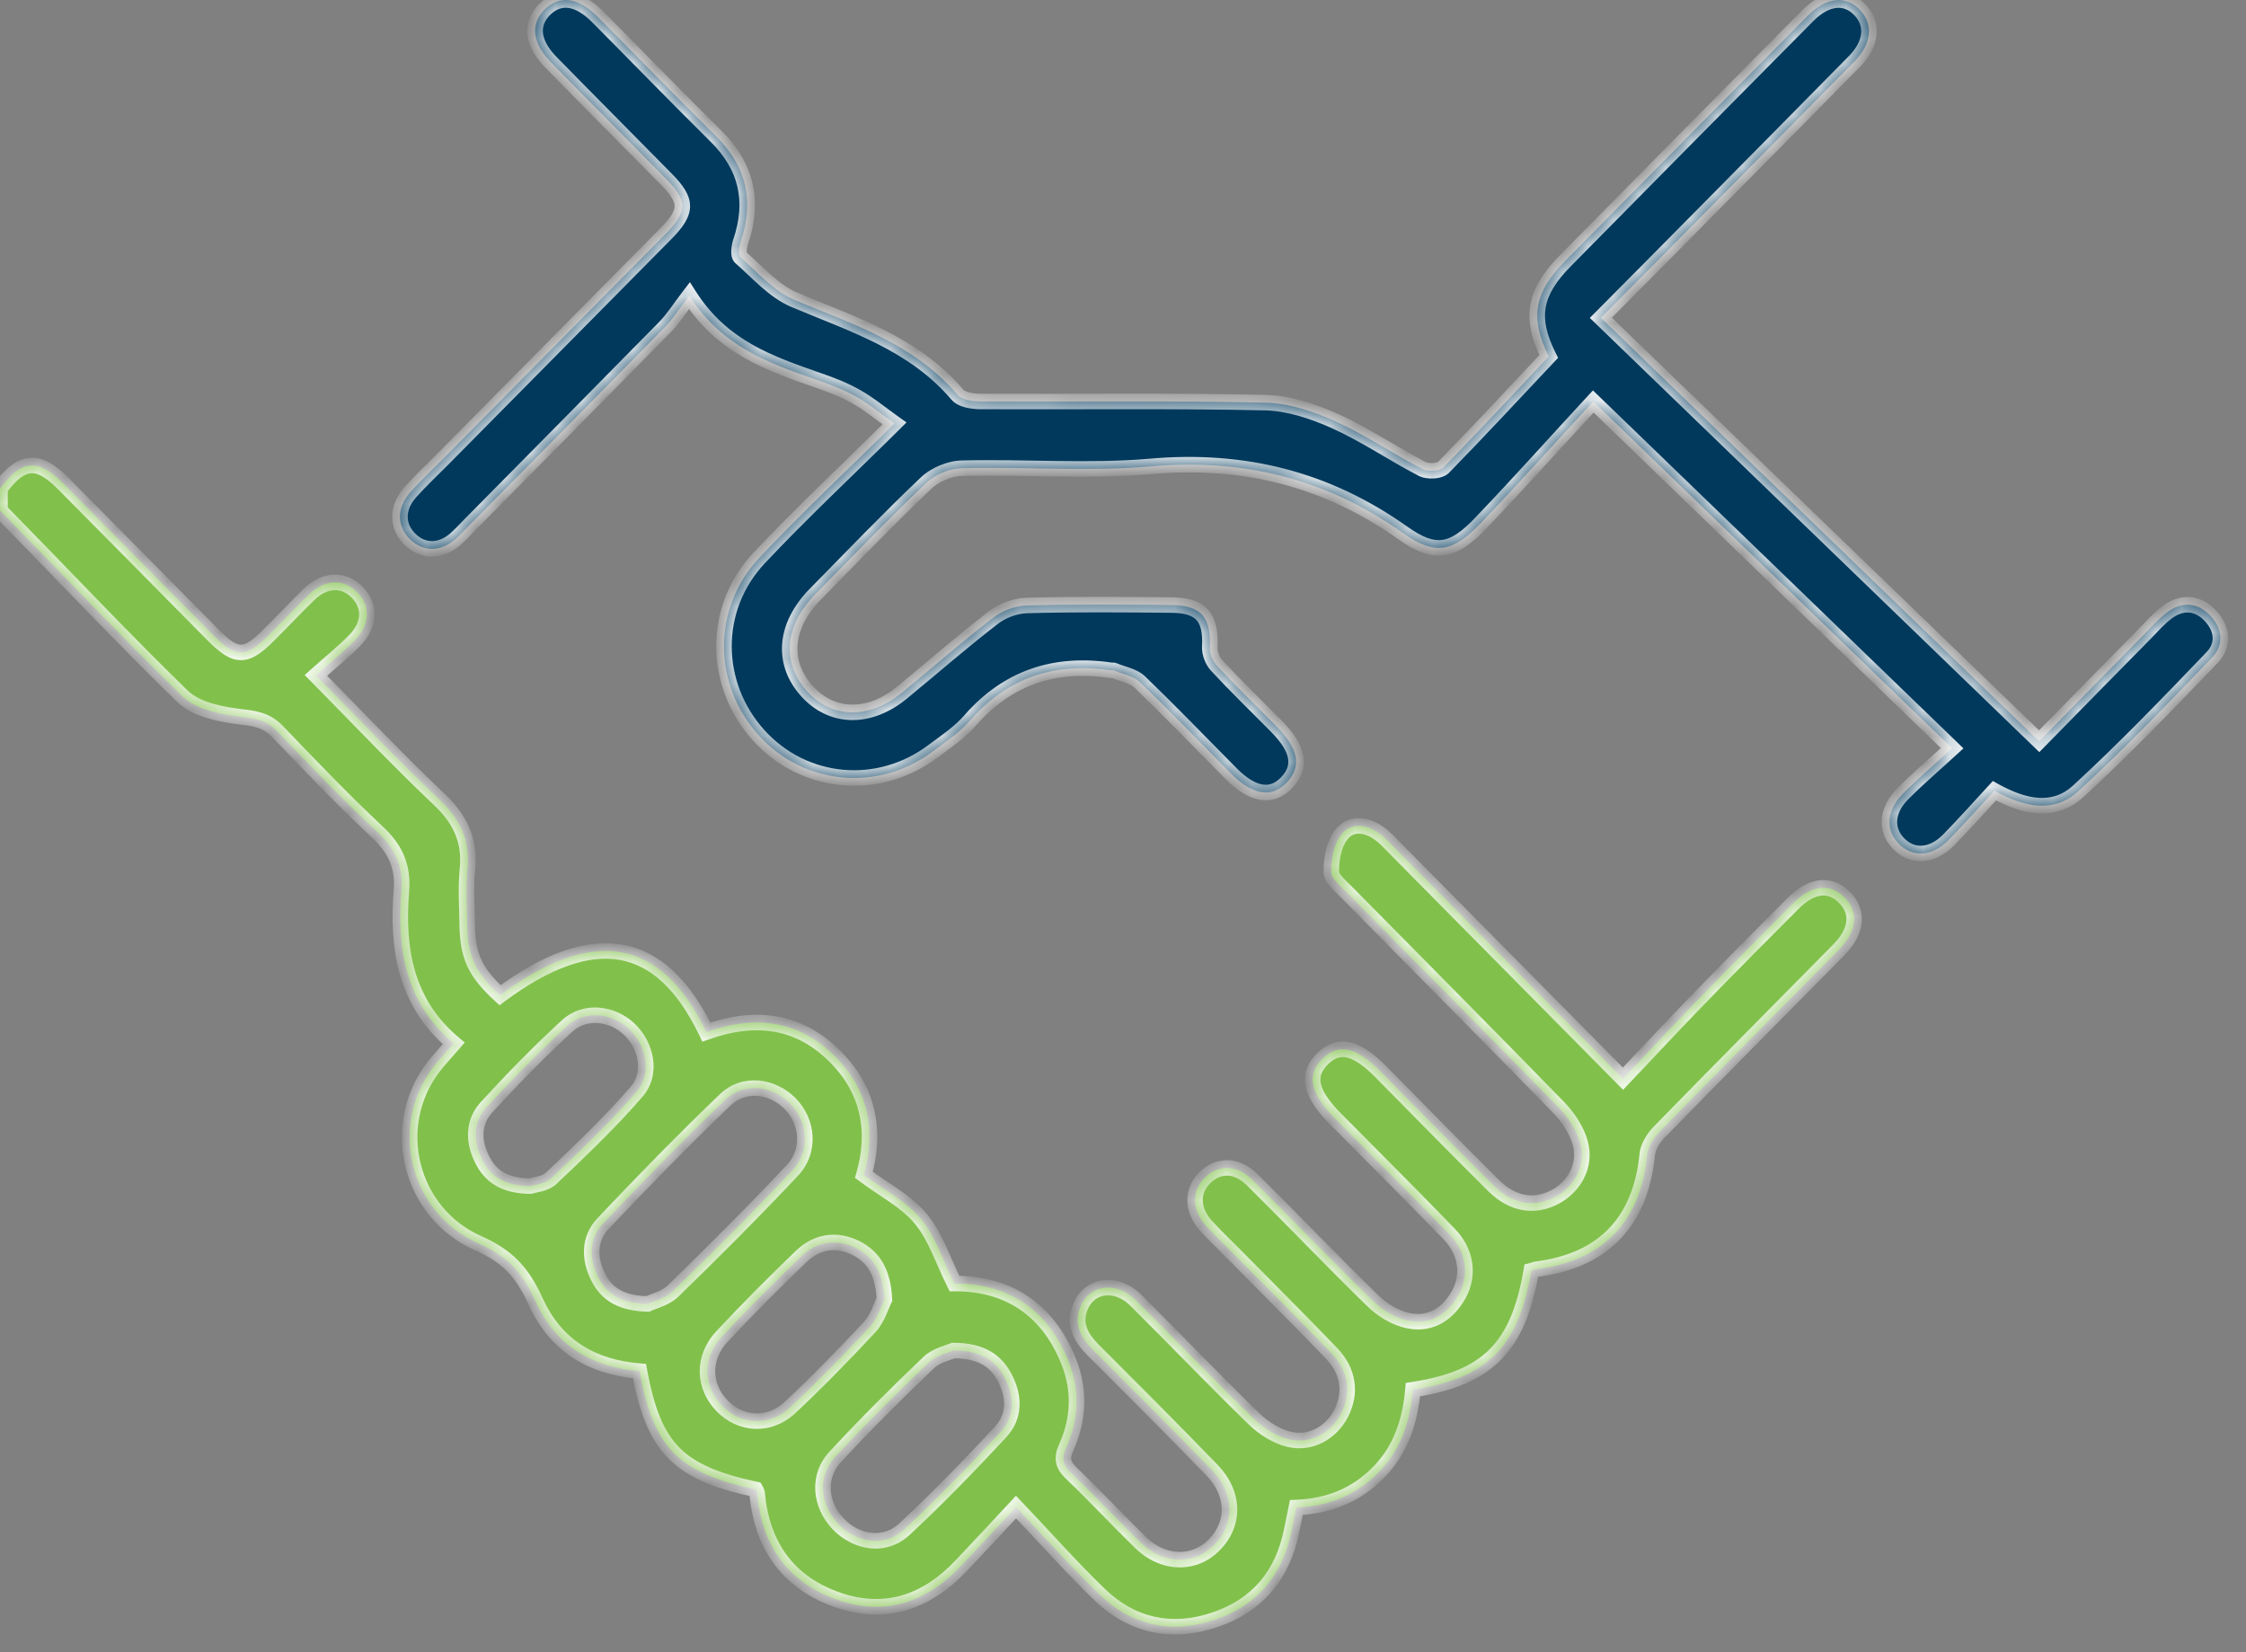 <svg xmlns="http://www.w3.org/2000/svg" width="87" height="64" viewBox="0 0 87 64" fill="none"><rect x="0" y="0" width="87" height="64" fill="#808080" stroke="none"/><mask id="path-1-inside-1_4_67" fill="white"><path d="M0 18.926C0.832 17.796 1.473 17.743 2.453 18.733C4.394 20.688 6.327 22.65 8.268 24.613C9.152 25.498 9.525 25.498 10.426 24.587C10.946 24.07 11.449 23.535 11.969 23.027C12.584 22.431 13.312 22.414 13.832 22.939C14.361 23.474 14.343 24.192 13.737 24.814C13.286 25.27 12.783 25.673 12.237 26.164C13.91 27.855 15.409 29.45 16.995 30.948C17.828 31.728 18.226 32.569 18.105 33.708C18.035 34.383 18.087 35.066 18.096 35.741C18.105 37.038 18.391 37.651 19.37 38.553C22.976 35.872 25.61 36.328 27.361 39.982C29.12 39.351 30.819 39.465 32.24 40.823C33.644 42.146 33.956 43.802 33.462 45.511C34.242 46.098 35.1 46.527 35.664 47.211C36.236 47.894 36.522 48.823 36.972 49.725C39 49.708 40.586 50.689 41.401 52.757C41.834 53.843 41.791 54.983 41.306 56.06C41.106 56.498 41.167 56.753 41.505 57.077C42.424 57.953 43.282 58.882 44.192 59.767C45.076 60.617 46.272 60.634 47.043 59.837C47.84 59.022 47.823 57.865 46.956 56.963C45.431 55.386 43.88 53.835 42.328 52.284C41.852 51.802 41.583 51.276 41.852 50.619C42.207 49.752 43.247 49.62 44.001 50.374C45.535 51.898 47.034 53.467 48.586 54.974C48.95 55.324 49.444 55.64 49.92 55.754C50.761 55.964 51.567 55.5 51.948 54.755C52.347 53.966 52.252 53.125 51.567 52.415C50.319 51.118 49.045 49.848 47.78 48.569C47.424 48.209 47.052 47.859 46.714 47.482C46.176 46.886 46.15 46.168 46.636 45.66C47.156 45.108 47.884 45.09 48.499 45.695C50.076 47.254 51.61 48.867 53.205 50.417C53.569 50.768 54.072 51.066 54.557 51.162C55.406 51.337 56.082 50.908 56.507 50.146C56.923 49.392 56.802 48.49 56.134 47.806C54.67 46.291 53.17 44.801 51.688 43.303C50.735 42.33 50.596 41.62 51.246 40.998C51.862 40.411 52.538 40.56 53.465 41.498C54.93 42.978 56.386 44.468 57.859 45.931C58.596 46.658 59.437 46.79 60.234 46.369C60.971 45.984 61.438 45.16 61.222 44.319C61.092 43.811 60.754 43.294 60.381 42.908C57.651 40.104 54.895 37.336 52.148 34.549C51.914 34.313 51.558 34.023 51.567 33.761C51.567 33.279 51.671 32.692 51.957 32.332C52.312 31.868 52.91 31.921 53.404 32.271C53.656 32.446 53.864 32.683 54.08 32.902C56.966 35.82 59.852 38.737 62.868 41.787C63.848 40.753 64.801 39.728 65.772 38.729C66.985 37.476 68.216 36.24 69.447 35.005C70.166 34.286 70.859 34.199 71.422 34.742C72.012 35.303 71.951 36.065 71.223 36.801C68.909 39.149 66.587 41.48 64.29 43.837C64.056 44.074 63.831 44.424 63.804 44.748C63.544 47.325 62.114 48.831 59.541 49.164C59.462 49.173 59.385 49.208 59.315 49.226C58.812 52.196 57.625 53.388 54.73 53.835C54.626 55.018 54.28 56.13 53.422 57.015C52.555 57.909 51.498 58.347 50.215 58.4C50.154 58.706 50.094 59.004 50.033 59.294C49.686 61.02 48.698 62.203 47.043 62.755C45.396 63.307 43.862 62.991 42.606 61.782C41.514 60.731 40.508 59.592 39.356 58.382C38.576 59.224 37.908 59.942 37.232 60.652C35.898 62.071 34.286 62.623 32.431 61.975C30.533 61.309 29.51 59.881 29.328 57.848C29.32 57.795 29.294 57.743 29.268 57.699C26.26 57.05 25.324 56.104 24.77 53.116C22.95 52.967 21.537 52.152 20.748 50.417C20.22 49.252 19.639 48.656 18.512 48.157C15.877 46.983 15.028 43.618 16.805 41.314C17.03 41.025 17.282 40.762 17.576 40.42C15.713 38.86 15.366 36.757 15.548 34.514C15.626 33.55 15.306 32.876 14.612 32.227C13.277 30.983 12.012 29.651 10.747 28.337C10.374 27.951 9.993 27.846 9.447 27.785C8.623 27.688 7.627 27.513 7.072 26.979C4.671 24.639 2.357 22.177 0 19.776C0 19.496 0 19.207 0 18.926ZM25.09 50.514C25.298 50.409 25.775 50.304 26.07 50.014C27.638 48.49 29.19 46.939 30.689 45.344C31.4 44.591 31.304 43.452 30.594 42.742C29.9 42.05 28.8 41.918 28.089 42.61C26.468 44.161 24.899 45.774 23.357 47.403C22.811 47.982 22.811 48.753 23.166 49.462C23.504 50.155 24.093 50.488 25.09 50.514ZM36.929 52.319C36.756 52.398 36.279 52.494 35.976 52.783C34.736 53.966 33.523 55.175 32.362 56.428C31.651 57.191 31.755 58.277 32.466 59.031C33.185 59.784 34.277 59.942 35.031 59.241C36.322 58.041 37.553 56.77 38.758 55.473C39.304 54.886 39.304 54.124 38.94 53.414C38.593 52.713 38.004 52.319 36.929 52.319ZM34.26 50.339C34.208 49.313 33.861 48.7 33.142 48.341C32.379 47.973 31.642 48.096 31.044 48.665C29.987 49.681 28.956 50.715 27.959 51.784C27.196 52.608 27.239 53.703 27.968 54.457C28.696 55.21 29.805 55.272 30.611 54.518C31.677 53.519 32.7 52.468 33.696 51.399C34 51.066 34.13 50.584 34.26 50.339ZM20.54 45.949C20.696 45.896 21.112 45.87 21.355 45.642C22.49 44.564 23.634 43.478 24.657 42.295C25.272 41.585 25.047 40.49 24.354 39.85C23.686 39.237 22.655 39.123 21.979 39.736C20.887 40.735 19.847 41.804 18.841 42.9C18.33 43.46 18.322 44.196 18.66 44.88C18.989 45.581 19.561 45.94 20.54 45.949Z"></path><path d="M59.991 13.809C59.255 12.328 59.402 11.347 60.641 10.094C63.761 6.931 66.89 3.768 70.019 0.613C70.746 -0.123 71.518 -0.193 72.064 0.403C72.567 0.946 72.497 1.691 71.856 2.357C70.001 4.241 68.138 6.125 66.283 8C64.879 9.419 63.484 10.83 62.011 12.311C67.687 17.796 73.303 23.22 78.989 28.714C80.393 27.285 81.745 25.901 83.105 24.525C83.383 24.245 83.643 23.938 83.955 23.71C84.492 23.316 85.081 23.325 85.567 23.798C86.078 24.297 86.182 24.955 85.688 25.472C83.998 27.233 82.299 29.003 80.497 30.659C79.569 31.509 78.417 31.281 77.255 30.633C76.666 31.272 76.085 31.921 75.479 32.543C74.837 33.191 74.083 33.226 73.555 32.692C73.026 32.157 73.061 31.395 73.711 30.746C74.3 30.151 74.941 29.607 75.617 28.985C70.963 24.49 66.465 20.144 61.716 15.553C60.234 17.156 58.83 18.725 57.374 20.249C56.299 21.38 55.606 21.546 54.349 20.652C51.385 18.549 48.178 17.752 44.564 18.068C42.146 18.278 39.702 18.076 37.267 18.138C36.79 18.146 36.218 18.383 35.872 18.716C34.407 20.109 33.003 21.572 31.582 23.018C30.377 24.245 30.264 25.682 31.27 26.786C32.24 27.846 33.679 27.872 34.953 26.821C36.123 25.857 37.267 24.858 38.472 23.93C38.818 23.658 39.321 23.474 39.754 23.456C41.626 23.404 43.507 23.421 45.379 23.439C46.532 23.448 46.922 23.921 46.861 25.069C46.852 25.305 46.965 25.603 47.13 25.778C47.875 26.584 48.664 27.347 49.435 28.127C50.31 29.012 50.432 29.695 49.842 30.317C49.262 30.93 48.508 30.808 47.676 29.958C46.506 28.775 45.353 27.583 44.157 26.427C43.906 26.181 43.49 26.12 43.143 25.971C43.117 25.962 43.091 25.971 43.056 25.971C40.898 25.647 39.061 26.216 37.579 27.907C37.18 28.372 36.652 28.722 36.158 29.09C34.043 30.694 31.148 30.431 29.389 28.486C27.621 26.532 27.569 23.579 29.398 21.625C31.053 19.864 32.821 18.216 34.65 16.403C34.069 15.991 33.644 15.632 33.168 15.369C32.708 15.106 32.206 14.913 31.703 14.738C29.848 14.089 27.985 13.467 26.702 11.452C26.312 11.96 26.07 12.355 25.758 12.67C23.253 15.22 20.739 17.761 18.226 20.302C18.027 20.503 17.836 20.714 17.628 20.898C17.047 21.388 16.389 21.38 15.886 20.898C15.366 20.39 15.357 19.68 15.886 19.075C16.302 18.611 16.753 18.19 17.186 17.752C20.055 14.852 22.924 11.952 25.792 9.051C26.642 8.193 26.642 7.781 25.801 6.931C24.319 5.424 22.828 3.934 21.355 2.427C20.61 1.674 20.532 0.929 21.104 0.359C21.675 -0.202 22.404 -0.105 23.149 0.648C24.674 2.182 26.182 3.741 27.725 5.266C28.921 6.44 29.224 7.798 28.687 9.376C28.626 9.56 28.583 9.884 28.687 9.971C29.354 10.558 29.978 11.277 30.758 11.61C33.029 12.565 35.395 13.301 37.085 15.29C37.258 15.492 37.683 15.553 37.995 15.553C41.661 15.57 45.327 15.518 48.993 15.597C49.903 15.614 50.856 15.93 51.697 16.306C52.867 16.832 53.942 17.568 55.086 18.164C55.302 18.278 55.762 18.26 55.918 18.103C57.27 16.718 58.587 15.299 59.991 13.809Z"></path></mask><path d="M0 18.926C0.832 17.796 1.473 17.743 2.453 18.733C4.394 20.688 6.327 22.65 8.268 24.613C9.152 25.498 9.525 25.498 10.426 24.587C10.946 24.07 11.449 23.535 11.969 23.027C12.584 22.431 13.312 22.414 13.832 22.939C14.361 23.474 14.343 24.192 13.737 24.814C13.286 25.27 12.783 25.673 12.237 26.164C13.91 27.855 15.409 29.45 16.995 30.948C17.828 31.728 18.226 32.569 18.105 33.708C18.035 34.383 18.087 35.066 18.096 35.741C18.105 37.038 18.391 37.651 19.37 38.553C22.976 35.872 25.61 36.328 27.361 39.982C29.12 39.351 30.819 39.465 32.24 40.823C33.644 42.146 33.956 43.802 33.462 45.511C34.242 46.098 35.1 46.527 35.664 47.211C36.236 47.894 36.522 48.823 36.972 49.725C39 49.708 40.586 50.689 41.401 52.757C41.834 53.843 41.791 54.983 41.306 56.06C41.106 56.498 41.167 56.753 41.505 57.077C42.424 57.953 43.282 58.882 44.192 59.767C45.076 60.617 46.272 60.634 47.043 59.837C47.84 59.022 47.823 57.865 46.956 56.963C45.431 55.386 43.88 53.835 42.328 52.284C41.852 51.802 41.583 51.276 41.852 50.619C42.207 49.752 43.247 49.62 44.001 50.374C45.535 51.898 47.034 53.467 48.586 54.974C48.95 55.324 49.444 55.64 49.92 55.754C50.761 55.964 51.567 55.5 51.948 54.755C52.347 53.966 52.252 53.125 51.567 52.415C50.319 51.118 49.045 49.848 47.78 48.569C47.424 48.209 47.052 47.859 46.714 47.482C46.176 46.886 46.15 46.168 46.636 45.66C47.156 45.108 47.884 45.09 48.499 45.695C50.076 47.254 51.61 48.867 53.205 50.417C53.569 50.768 54.072 51.066 54.557 51.162C55.406 51.337 56.082 50.908 56.507 50.146C56.923 49.392 56.802 48.49 56.134 47.806C54.67 46.291 53.17 44.801 51.688 43.303C50.735 42.33 50.596 41.62 51.246 40.998C51.862 40.411 52.538 40.56 53.465 41.498C54.93 42.978 56.386 44.468 57.859 45.931C58.596 46.658 59.437 46.79 60.234 46.369C60.971 45.984 61.438 45.16 61.222 44.319C61.092 43.811 60.754 43.294 60.381 42.908C57.651 40.104 54.895 37.336 52.148 34.549C51.914 34.313 51.558 34.023 51.567 33.761C51.567 33.279 51.671 32.692 51.957 32.332C52.312 31.868 52.91 31.921 53.404 32.271C53.656 32.446 53.864 32.683 54.08 32.902C56.966 35.82 59.852 38.737 62.868 41.787C63.848 40.753 64.801 39.728 65.772 38.729C66.985 37.476 68.216 36.24 69.447 35.005C70.166 34.286 70.859 34.199 71.422 34.742C72.012 35.303 71.951 36.065 71.223 36.801C68.909 39.149 66.587 41.48 64.29 43.837C64.056 44.074 63.831 44.424 63.804 44.748C63.544 47.325 62.114 48.831 59.541 49.164C59.462 49.173 59.385 49.208 59.315 49.226C58.812 52.196 57.625 53.388 54.73 53.835C54.626 55.018 54.28 56.13 53.422 57.015C52.555 57.909 51.498 58.347 50.215 58.4C50.154 58.706 50.094 59.004 50.033 59.294C49.686 61.02 48.698 62.203 47.043 62.755C45.396 63.307 43.862 62.991 42.606 61.782C41.514 60.731 40.508 59.592 39.356 58.382C38.576 59.224 37.908 59.942 37.232 60.652C35.898 62.071 34.286 62.623 32.431 61.975C30.533 61.309 29.51 59.881 29.328 57.848C29.32 57.795 29.294 57.743 29.268 57.699C26.26 57.05 25.324 56.104 24.77 53.116C22.95 52.967 21.537 52.152 20.748 50.417C20.22 49.252 19.639 48.656 18.512 48.157C15.877 46.983 15.028 43.618 16.805 41.314C17.03 41.025 17.282 40.762 17.576 40.42C15.713 38.86 15.366 36.757 15.548 34.514C15.626 33.55 15.306 32.876 14.612 32.227C13.277 30.983 12.012 29.651 10.747 28.337C10.374 27.951 9.993 27.846 9.447 27.785C8.623 27.688 7.627 27.513 7.072 26.979C4.671 24.639 2.357 22.177 0 19.776C0 19.496 0 19.207 0 18.926ZM25.09 50.514C25.298 50.409 25.775 50.304 26.07 50.014C27.638 48.49 29.19 46.939 30.689 45.344C31.4 44.591 31.304 43.452 30.594 42.742C29.9 42.05 28.8 41.918 28.089 42.61C26.468 44.161 24.899 45.774 23.357 47.403C22.811 47.982 22.811 48.753 23.166 49.462C23.504 50.155 24.093 50.488 25.09 50.514ZM36.929 52.319C36.756 52.398 36.279 52.494 35.976 52.783C34.736 53.966 33.523 55.175 32.362 56.428C31.651 57.191 31.755 58.277 32.466 59.031C33.185 59.784 34.277 59.942 35.031 59.241C36.322 58.041 37.553 56.77 38.758 55.473C39.304 54.886 39.304 54.124 38.94 53.414C38.593 52.713 38.004 52.319 36.929 52.319ZM34.26 50.339C34.208 49.313 33.861 48.7 33.142 48.341C32.379 47.973 31.642 48.096 31.044 48.665C29.987 49.681 28.956 50.715 27.959 51.784C27.196 52.608 27.239 53.703 27.968 54.457C28.696 55.21 29.805 55.272 30.611 54.518C31.677 53.519 32.7 52.468 33.696 51.399C34 51.066 34.13 50.584 34.26 50.339ZM20.54 45.949C20.696 45.896 21.112 45.87 21.355 45.642C22.49 44.564 23.634 43.478 24.657 42.295C25.272 41.585 25.047 40.49 24.354 39.85C23.686 39.237 22.655 39.123 21.979 39.736C20.887 40.735 19.847 41.804 18.841 42.9C18.33 43.46 18.322 44.196 18.66 44.88C18.989 45.581 19.561 45.94 20.54 45.949Z" fill="#81C14B"></path><path d="M59.991 13.809C59.255 12.328 59.402 11.347 60.641 10.094C63.761 6.931 66.89 3.768 70.019 0.613C70.746 -0.123 71.518 -0.193 72.064 0.403C72.567 0.946 72.497 1.691 71.856 2.357C70.001 4.241 68.138 6.125 66.283 8C64.879 9.419 63.484 10.83 62.011 12.311C67.687 17.796 73.303 23.22 78.989 28.714C80.393 27.285 81.745 25.901 83.105 24.525C83.383 24.245 83.643 23.938 83.955 23.71C84.492 23.316 85.081 23.325 85.567 23.798C86.078 24.297 86.182 24.955 85.688 25.472C83.998 27.233 82.299 29.003 80.497 30.659C79.569 31.509 78.417 31.281 77.255 30.633C76.666 31.272 76.085 31.921 75.479 32.543C74.837 33.191 74.083 33.226 73.555 32.692C73.026 32.157 73.061 31.395 73.711 30.746C74.3 30.151 74.941 29.607 75.617 28.985C70.963 24.49 66.465 20.144 61.716 15.553C60.234 17.156 58.83 18.725 57.374 20.249C56.299 21.38 55.606 21.546 54.349 20.652C51.385 18.549 48.178 17.752 44.564 18.068C42.146 18.278 39.702 18.076 37.267 18.138C36.79 18.146 36.218 18.383 35.872 18.716C34.407 20.109 33.003 21.572 31.582 23.018C30.377 24.245 30.264 25.682 31.27 26.786C32.24 27.846 33.679 27.872 34.953 26.821C36.123 25.857 37.267 24.858 38.472 23.93C38.818 23.658 39.321 23.474 39.754 23.456C41.626 23.404 43.507 23.421 45.379 23.439C46.532 23.448 46.922 23.921 46.861 25.069C46.852 25.305 46.965 25.603 47.13 25.778C47.875 26.584 48.664 27.347 49.435 28.127C50.31 29.012 50.432 29.695 49.842 30.317C49.262 30.93 48.508 30.808 47.676 29.958C46.506 28.775 45.353 27.583 44.157 26.427C43.906 26.181 43.49 26.12 43.143 25.971C43.117 25.962 43.091 25.971 43.056 25.971C40.898 25.647 39.061 26.216 37.579 27.907C37.18 28.372 36.652 28.722 36.158 29.09C34.043 30.694 31.148 30.431 29.389 28.486C27.621 26.532 27.569 23.579 29.398 21.625C31.053 19.864 32.821 18.216 34.65 16.403C34.069 15.991 33.644 15.632 33.168 15.369C32.708 15.106 32.206 14.913 31.703 14.738C29.848 14.089 27.985 13.467 26.702 11.452C26.312 11.96 26.07 12.355 25.758 12.67C23.253 15.22 20.739 17.761 18.226 20.302C18.027 20.503 17.836 20.714 17.628 20.898C17.047 21.388 16.389 21.38 15.886 20.898C15.366 20.39 15.357 19.68 15.886 19.075C16.302 18.611 16.753 18.19 17.186 17.752C20.055 14.852 22.924 11.952 25.792 9.051C26.642 8.193 26.642 7.781 25.801 6.931C24.319 5.424 22.828 3.934 21.355 2.427C20.61 1.674 20.532 0.929 21.104 0.359C21.675 -0.202 22.404 -0.105 23.149 0.648C24.674 2.182 26.182 3.741 27.725 5.266C28.921 6.44 29.224 7.798 28.687 9.376C28.626 9.56 28.583 9.884 28.687 9.971C29.354 10.558 29.978 11.277 30.758 11.61C33.029 12.565 35.395 13.301 37.085 15.29C37.258 15.492 37.683 15.553 37.995 15.553C41.661 15.57 45.327 15.518 48.993 15.597C49.903 15.614 50.856 15.93 51.697 16.306C52.867 16.832 53.942 17.568 55.086 18.164C55.302 18.278 55.762 18.26 55.918 18.103C57.27 16.718 58.587 15.299 59.991 13.809Z" fill="#00395C"></path><path d="M0 18.926L-0.242 18.748L-0.3 18.828V18.926H0ZM2.453 18.733L2.239 18.945L2.24 18.945L2.453 18.733ZM8.268 24.613L8.055 24.824L8.056 24.825L8.268 24.613ZM10.426 24.587L10.215 24.374L10.213 24.376L10.426 24.587ZM11.969 23.027L11.76 22.811L11.759 22.812L11.969 23.027ZM13.832 22.939L13.619 23.15L13.832 22.939ZM13.737 24.814L13.95 25.025L13.952 25.024L13.737 24.814ZM12.237 26.164L12.037 25.941L11.803 26.151L12.024 26.375L12.237 26.164ZM16.995 30.948L16.789 31.166L16.79 31.167L16.995 30.948ZM18.105 33.708L17.806 33.676L17.806 33.677L18.105 33.708ZM18.096 35.741L18.396 35.739L18.396 35.737L18.096 35.741ZM19.37 38.553L19.167 38.774L19.35 38.943L19.549 38.794L19.37 38.553ZM27.361 39.982L27.09 40.111L27.207 40.355L27.462 40.264L27.361 39.982ZM32.24 40.823L32.033 41.04L32.035 41.041L32.24 40.823ZM33.462 45.511L33.174 45.427L33.117 45.626L33.282 45.75L33.462 45.511ZM35.664 47.211L35.432 47.401L35.434 47.403L35.664 47.211ZM36.972 49.725L36.704 49.859L36.788 50.027L36.975 50.025L36.972 49.725ZM41.401 52.757L41.122 52.867L41.122 52.868L41.401 52.757ZM41.306 56.06L41.579 56.185L41.579 56.184L41.306 56.06ZM41.505 57.077L41.297 57.293L41.298 57.294L41.505 57.077ZM44.192 59.767L43.983 59.982L43.984 59.983L44.192 59.767ZM47.043 59.837L46.829 59.627L46.827 59.628L47.043 59.837ZM46.956 56.963L47.173 56.755L47.172 56.754L46.956 56.963ZM42.328 52.284L42.115 52.495L42.116 52.496L42.328 52.284ZM41.852 50.619L41.574 50.505L41.574 50.505L41.852 50.619ZM44.001 50.374L43.789 50.586L43.789 50.587L44.001 50.374ZM48.586 54.974L48.377 55.189L48.378 55.19L48.586 54.974ZM49.92 55.754L49.993 55.463L49.99 55.462L49.92 55.754ZM51.948 54.755L52.215 54.892L52.216 54.89L51.948 54.755ZM51.567 52.415L51.351 52.623L51.351 52.624L51.567 52.415ZM47.78 48.569L47.993 48.358L47.78 48.569ZM46.714 47.482L46.937 47.282L46.937 47.281L46.714 47.482ZM46.636 45.66L46.853 45.867L46.854 45.865L46.636 45.66ZM48.499 45.695L48.71 45.481L48.709 45.481L48.499 45.695ZM53.205 50.417L52.996 50.633L52.997 50.634L53.205 50.417ZM54.557 51.162L54.618 50.868L54.615 50.868L54.557 51.162ZM56.507 50.146L56.769 50.292L56.77 50.291L56.507 50.146ZM56.134 47.806L55.919 48.015L55.92 48.016L56.134 47.806ZM51.688 43.303L51.474 43.513L51.475 43.514L51.688 43.303ZM51.246 40.998L51.039 40.781L51.039 40.781L51.246 40.998ZM53.465 41.498L53.252 41.709L53.465 41.498ZM57.859 45.931L57.648 46.144L57.648 46.145L57.859 45.931ZM60.234 46.369L60.095 46.104L60.094 46.104L60.234 46.369ZM61.222 44.319L60.931 44.393L60.931 44.394L61.222 44.319ZM60.381 42.908L60.597 42.7L60.596 42.699L60.381 42.908ZM52.148 34.549L52.361 34.339L52.361 34.338L52.148 34.549ZM51.567 33.761L51.867 33.77V33.761H51.567ZM51.957 32.332L52.192 32.519L52.195 32.515L51.957 32.332ZM53.404 32.271L53.231 32.516L53.233 32.517L53.404 32.271ZM54.08 32.902L53.867 33.113L53.867 33.113L54.08 32.902ZM62.868 41.787L62.655 41.998L62.873 42.218L63.086 41.993L62.868 41.787ZM65.772 38.729L65.987 38.938L65.987 38.938L65.772 38.729ZM69.447 35.005L69.234 34.793L69.234 34.793L69.447 35.005ZM71.422 34.742L71.214 34.958L71.216 34.959L71.422 34.742ZM71.223 36.801L71.01 36.59L71.01 36.59L71.223 36.801ZM64.29 43.837L64.503 44.048L64.505 44.047L64.29 43.837ZM63.804 44.748L64.103 44.779L64.103 44.772L63.804 44.748ZM59.541 49.164L59.574 49.463L59.579 49.462L59.541 49.164ZM59.315 49.226L59.242 48.935L59.052 48.983L59.019 49.176L59.315 49.226ZM54.73 53.835L54.685 53.538L54.452 53.574L54.432 53.809L54.73 53.835ZM53.422 57.015L53.637 57.224L53.637 57.224L53.422 57.015ZM50.215 58.4L50.203 58.1L49.967 58.11L49.921 58.342L50.215 58.4ZM50.033 59.294L49.739 59.232L49.739 59.234L50.033 59.294ZM47.043 62.755L46.948 62.47L46.948 62.47L47.043 62.755ZM42.606 61.782L42.398 61.998L42.398 61.998L42.606 61.782ZM39.356 58.382L39.573 58.175L39.353 57.944L39.136 58.178L39.356 58.382ZM37.232 60.652L37.015 60.445L37.014 60.446L37.232 60.652ZM32.431 61.975L32.332 62.258L32.332 62.258L32.431 61.975ZM29.328 57.848L29.627 57.821L29.626 57.81L29.624 57.799L29.328 57.848ZM29.268 57.699L29.526 57.546L29.459 57.433L29.331 57.406L29.268 57.699ZM24.77 53.116L25.064 53.062L25.023 52.836L24.794 52.817L24.77 53.116ZM20.748 50.417L20.475 50.541L20.475 50.542L20.748 50.417ZM18.512 48.157L18.39 48.431L18.391 48.431L18.512 48.157ZM16.805 41.314L16.568 41.129L16.567 41.13L16.805 41.314ZM17.576 40.42L17.803 40.616L18.002 40.385L17.769 40.19L17.576 40.42ZM15.548 34.514L15.847 34.538L15.847 34.538L15.548 34.514ZM14.612 32.227L14.817 32.008L14.817 32.008L14.612 32.227ZM10.747 28.337L10.963 28.129L10.963 28.128L10.747 28.337ZM9.447 27.785L9.412 28.083L9.413 28.083L9.447 27.785ZM7.072 26.979L6.863 27.194L6.864 27.195L7.072 26.979ZM0 19.776H-0.3V19.899L-0.214 19.986L0 19.776ZM25.09 50.514L25.082 50.814L25.158 50.816L25.226 50.782L25.09 50.514ZM26.07 50.014L25.86 49.799L25.859 49.8L26.07 50.014ZM30.689 45.344L30.471 45.138L30.47 45.139L30.689 45.344ZM30.594 42.742L30.806 42.53L30.805 42.529L30.594 42.742ZM28.089 42.61L28.296 42.827L28.298 42.825L28.089 42.61ZM23.357 47.403L23.139 47.197L23.139 47.197L23.357 47.403ZM23.166 49.462L23.436 49.331L23.434 49.328L23.166 49.462ZM36.929 52.319V52.019H36.864L36.805 52.046L36.929 52.319ZM35.976 52.783L35.769 52.566L35.769 52.566L35.976 52.783ZM32.362 56.428L32.581 56.633L32.582 56.632L32.362 56.428ZM32.466 59.031L32.247 59.237L32.249 59.238L32.466 59.031ZM35.031 59.241L34.827 59.021L34.827 59.021L35.031 59.241ZM38.758 55.473L38.538 55.269L38.538 55.269L38.758 55.473ZM38.94 53.414L38.671 53.547L38.673 53.551L38.94 53.414ZM34.26 50.339L34.525 50.479L34.563 50.406L34.559 50.323L34.26 50.339ZM33.142 48.341L33.276 48.072L33.272 48.071L33.142 48.341ZM31.044 48.665L30.837 48.448L30.836 48.449L31.044 48.665ZM27.959 51.784L27.739 51.58L27.739 51.581L27.959 51.784ZM30.611 54.518L30.816 54.737L30.816 54.737L30.611 54.518ZM33.696 51.399L33.916 51.603L33.918 51.601L33.696 51.399ZM20.54 45.949L20.538 46.249L20.588 46.249L20.636 46.233L20.54 45.949ZM21.355 45.642L21.56 45.861L21.561 45.86L21.355 45.642ZM24.657 42.295L24.43 42.098L24.43 42.099L24.657 42.295ZM24.354 39.85L24.557 39.63L24.556 39.629L24.354 39.85ZM21.979 39.736L21.777 39.514L21.776 39.515L21.979 39.736ZM18.841 42.9L18.62 42.697L18.62 42.697L18.841 42.9ZM18.66 44.88L18.931 44.752L18.928 44.747L18.66 44.88ZM59.991 13.809L60.209 14.015L60.353 13.863L60.26 13.675L59.991 13.809ZM60.641 10.094L60.854 10.305L60.855 10.305L60.641 10.094ZM70.019 0.613L70.231 0.825L70.232 0.824L70.019 0.613ZM72.064 0.403L71.843 0.606L71.844 0.607L72.064 0.403ZM71.856 2.357L72.07 2.567L72.072 2.565L71.856 2.357ZM66.283 8L66.496 8.211L66.283 8ZM62.011 12.311L61.798 12.099L61.583 12.315L61.802 12.527L62.011 12.311ZM78.989 28.714L78.78 28.929L78.994 29.136L79.203 28.924L78.989 28.714ZM83.105 24.525L82.892 24.314L82.892 24.314L83.105 24.525ZM83.955 23.71L84.132 23.953L84.132 23.952L83.955 23.71ZM85.567 23.798L85.776 23.583L85.776 23.583L85.567 23.798ZM85.688 25.472L85.904 25.679L85.905 25.679L85.688 25.472ZM80.497 30.659L80.699 30.88L80.7 30.88L80.497 30.659ZM77.255 30.633L77.401 30.371L77.195 30.255L77.035 30.429L77.255 30.633ZM75.479 32.543L75.692 32.754L75.693 32.752L75.479 32.543ZM73.711 30.746L73.922 30.959L73.924 30.957L73.711 30.746ZM75.617 28.985L75.82 29.206L76.055 28.991L75.826 28.769L75.617 28.985ZM61.716 15.553L61.924 15.337L61.704 15.124L61.495 15.349L61.716 15.553ZM57.374 20.249L57.157 20.042L57.156 20.043L57.374 20.249ZM54.349 20.652L54.523 20.408L54.523 20.408L54.349 20.652ZM44.564 18.068L44.59 18.366L44.59 18.366L44.564 18.068ZM37.267 18.138L37.273 18.438L37.275 18.438L37.267 18.138ZM35.872 18.716L36.078 18.933L36.079 18.932L35.872 18.716ZM31.582 23.018L31.368 22.808L31.367 22.808L31.582 23.018ZM31.27 26.786L31.048 26.988L31.048 26.988L31.27 26.786ZM34.953 26.821L34.762 26.589L34.762 26.59L34.953 26.821ZM38.472 23.93L38.655 24.167L38.657 24.166L38.472 23.93ZM39.754 23.456L39.746 23.156L39.742 23.157L39.754 23.456ZM45.379 23.439L45.376 23.739L45.377 23.739L45.379 23.439ZM46.861 25.069L46.561 25.053L46.561 25.058L46.861 25.069ZM47.13 25.778L47.35 25.575L47.348 25.573L47.13 25.778ZM49.435 28.127L49.648 27.916L49.435 28.127ZM49.842 30.317L49.625 30.111L49.624 30.111L49.842 30.317ZM47.676 29.958L47.89 29.748L47.889 29.747L47.676 29.958ZM44.157 26.427L43.947 26.641L43.949 26.642L44.157 26.427ZM43.143 25.971L43.261 25.695L43.25 25.691L43.239 25.687L43.143 25.971ZM43.056 25.971L43.012 26.268L43.034 26.271H43.056V25.971ZM37.579 27.907L37.353 27.71L37.351 27.712L37.579 27.907ZM36.158 29.09L35.978 28.85L35.976 28.851L36.158 29.09ZM29.389 28.486L29.611 28.285L29.611 28.285L29.389 28.486ZM29.398 21.625L29.179 21.42L29.178 21.42L29.398 21.625ZM34.65 16.403L34.861 16.616L35.114 16.364L34.823 16.158L34.65 16.403ZM33.168 15.369L33.019 15.629L33.023 15.632L33.168 15.369ZM31.703 14.738L31.604 15.021L31.604 15.021L31.703 14.738ZM26.702 11.452L26.955 11.291L26.725 10.93L26.464 11.27L26.702 11.452ZM25.758 12.67L25.544 12.459L25.544 12.46L25.758 12.67ZM18.226 20.302L18.439 20.513L18.226 20.302ZM17.628 20.898L17.822 21.127L17.827 21.122L17.628 20.898ZM15.886 20.898L15.676 21.112L15.678 21.114L15.886 20.898ZM15.886 19.075L15.663 18.875L15.66 18.878L15.886 19.075ZM17.186 17.752L16.973 17.541L17.186 17.752ZM25.792 9.051L26.006 9.262L26.006 9.262L25.792 9.051ZM25.801 6.931L25.587 7.141L25.588 7.142L25.801 6.931ZM21.355 2.427L21.569 2.217L21.568 2.216L21.355 2.427ZM21.104 0.359L20.893 0.145L20.892 0.147L21.104 0.359ZM23.149 0.648L22.936 0.859L22.936 0.86L23.149 0.648ZM27.725 5.266L27.514 5.479L27.515 5.48L27.725 5.266ZM28.687 9.376L28.403 9.279L28.402 9.282L28.687 9.376ZM28.687 9.971L28.885 9.746L28.88 9.742L28.687 9.971ZM30.758 11.61L30.64 11.886L30.642 11.886L30.758 11.61ZM37.085 15.29L36.856 15.484L36.858 15.486L37.085 15.29ZM37.995 15.553L37.996 15.253H37.995V15.553ZM48.993 15.597L48.987 15.897L48.987 15.897L48.993 15.597ZM51.697 16.306L51.82 16.033L51.82 16.033L51.697 16.306ZM55.086 18.164L55.225 17.898L55.224 17.898L55.086 18.164ZM55.918 18.103L56.131 18.314L56.132 18.312L55.918 18.103ZM0.242 19.104C0.651 18.548 0.949 18.353 1.195 18.334C1.439 18.314 1.758 18.458 2.239 18.945L2.666 18.523C2.168 18.019 1.677 17.694 1.147 17.736C0.619 17.777 0.181 18.174 -0.242 18.748L0.242 19.104ZM2.24 18.945C4.181 20.899 6.113 22.86 8.055 24.824L8.481 24.402C6.541 22.44 4.607 20.476 2.666 18.522L2.24 18.945ZM8.056 24.825C8.281 25.051 8.489 25.235 8.69 25.363C8.895 25.494 9.11 25.576 9.344 25.573C9.577 25.571 9.791 25.485 9.997 25.351C10.199 25.219 10.409 25.03 10.639 24.798L10.213 24.376C9.992 24.599 9.818 24.752 9.669 24.848C9.524 24.943 9.42 24.973 9.337 24.973C9.255 24.974 9.154 24.947 9.012 24.857C8.867 24.765 8.697 24.617 8.48 24.401L8.056 24.825ZM10.638 24.799C11.174 24.266 11.652 23.756 12.178 23.241L11.759 22.812C11.245 23.315 10.718 23.874 10.215 24.374L10.638 24.799ZM12.177 23.242C12.444 22.984 12.713 22.872 12.948 22.862C13.179 22.853 13.412 22.941 13.619 23.15L14.045 22.728C13.732 22.412 13.341 22.246 12.924 22.263C12.511 22.28 12.108 22.474 11.76 22.811L12.177 23.242ZM13.619 23.15C13.832 23.366 13.921 23.601 13.911 23.831C13.9 24.065 13.787 24.334 13.522 24.605L13.952 25.024C14.293 24.673 14.492 24.272 14.51 23.857C14.528 23.439 14.36 23.047 14.045 22.728L13.619 23.15ZM13.524 24.604C13.08 25.052 12.6 25.434 12.037 25.941L12.438 26.387C12.967 25.912 13.492 25.489 13.95 25.025L13.524 24.604ZM12.024 26.375C13.69 28.059 15.199 29.663 16.789 31.166L17.201 30.73C15.62 29.236 14.131 27.651 12.451 25.953L12.024 26.375ZM16.79 31.167C17.185 31.537 17.463 31.908 17.631 32.309C17.798 32.708 17.862 33.151 17.806 33.676L18.403 33.74C18.468 33.126 18.395 32.579 18.184 32.077C17.975 31.578 17.638 31.139 17.201 30.729L16.79 31.167ZM17.806 33.677C17.735 34.375 17.788 35.096 17.796 35.745L18.396 35.737C18.387 35.037 18.336 34.391 18.403 33.739L17.806 33.677ZM17.796 35.743C17.801 36.412 17.876 36.937 18.096 37.419C18.315 37.901 18.665 38.312 19.167 38.774L19.573 38.333C19.096 37.893 18.813 37.546 18.642 37.171C18.472 36.797 18.4 36.367 18.396 35.739L17.796 35.743ZM19.549 38.794C21.328 37.471 22.803 36.974 24.009 37.187C25.201 37.399 26.235 38.326 27.09 40.111L27.631 39.852C26.736 37.984 25.578 36.856 24.113 36.597C22.663 36.34 21.017 36.955 19.191 38.313L19.549 38.794ZM27.462 40.264C29.145 39.661 30.715 39.78 32.033 41.04L32.447 40.606C30.923 39.149 29.096 39.041 27.26 39.699L27.462 40.264ZM32.035 41.041C33.347 42.278 33.641 43.813 33.174 45.427L33.751 45.594C34.272 43.791 33.942 42.014 32.446 40.605L32.035 41.041ZM33.282 45.75C33.675 46.047 34.11 46.318 34.473 46.571C34.849 46.832 35.177 47.092 35.432 47.401L35.895 47.02C35.587 46.646 35.204 46.349 34.816 46.078C34.413 45.798 34.029 45.562 33.643 45.271L33.282 45.75ZM35.434 47.403C35.694 47.714 35.895 48.088 36.091 48.512C36.28 48.92 36.478 49.407 36.704 49.859L37.241 49.591C37.016 49.141 36.846 48.713 36.636 48.26C36.433 47.822 36.205 47.391 35.894 47.018L35.434 47.403ZM36.975 50.025C37.939 50.017 38.781 50.246 39.475 50.709C40.169 51.171 40.733 51.881 41.122 52.867L41.68 52.647C41.254 51.565 40.618 50.75 39.808 50.21C38.998 49.669 38.034 49.416 36.97 49.425L36.975 50.025ZM41.122 52.868C41.524 53.875 41.486 54.93 41.032 55.937L41.579 56.184C42.096 55.035 42.145 53.812 41.68 52.646L41.122 52.868ZM41.033 55.936C40.921 56.181 40.859 56.423 40.91 56.671C40.96 56.918 41.111 57.114 41.297 57.293L41.713 56.86C41.561 56.715 41.512 56.623 41.498 56.551C41.483 56.481 41.491 56.377 41.579 56.185L41.033 55.936ZM41.298 57.294C41.753 57.728 42.194 58.176 42.637 58.628C43.079 59.08 43.524 59.536 43.983 59.982L44.401 59.552C43.949 59.112 43.51 58.662 43.066 58.209C42.623 57.756 42.175 57.302 41.712 56.86L41.298 57.294ZM43.984 59.983C44.97 60.932 46.357 60.977 47.259 60.045L46.827 59.628C46.186 60.291 45.181 60.302 44.4 59.55L43.984 59.983ZM47.258 60.047C47.709 59.586 47.939 59.016 47.924 58.425C47.908 57.836 47.65 57.252 47.173 56.755L46.74 57.171C47.129 57.576 47.313 58.022 47.324 58.44C47.335 58.857 47.175 59.273 46.829 59.627L47.258 60.047ZM47.172 56.754C45.645 55.175 44.092 53.622 42.54 52.072L42.116 52.496C43.668 54.047 45.217 55.596 46.741 57.171L47.172 56.754ZM42.542 52.073C42.319 51.848 42.167 51.634 42.094 51.42C42.025 51.217 42.022 50.996 42.129 50.733L41.574 50.505C41.413 50.899 41.409 51.27 41.526 51.614C41.64 51.948 41.861 52.238 42.115 52.495L42.542 52.073ZM42.129 50.733C42.267 50.397 42.524 50.22 42.812 50.186C43.106 50.152 43.467 50.264 43.789 50.586L44.213 50.161C43.782 49.73 43.245 49.531 42.742 49.591C42.232 49.651 41.792 49.973 41.574 50.505L42.129 50.733ZM43.789 50.587C45.314 52.101 46.826 53.683 48.377 55.189L48.795 54.759C47.242 53.251 45.756 51.695 44.212 50.161L43.789 50.587ZM48.378 55.19C48.768 55.566 49.307 55.916 49.851 56.045L49.99 55.462C49.58 55.364 49.132 55.083 48.794 54.758L48.378 55.19ZM49.848 56.045C50.848 56.295 51.783 55.737 52.215 54.892L51.681 54.618C51.352 55.262 50.674 55.633 49.993 55.463L49.848 56.045ZM52.216 54.89C52.44 54.448 52.531 53.978 52.461 53.511C52.391 53.044 52.163 52.6 51.783 52.207L51.351 52.624C51.656 52.94 51.818 53.272 51.867 53.6C51.916 53.928 51.856 54.273 51.681 54.619L52.216 54.89ZM51.783 52.207C50.533 50.908 49.256 49.635 47.993 48.358L47.566 48.78C48.834 50.061 50.105 51.328 51.351 52.623L51.783 52.207ZM47.993 48.358C47.627 47.988 47.269 47.652 46.937 47.282L46.49 47.682C46.835 48.066 47.221 48.431 47.566 48.78L47.993 48.358ZM46.937 47.281C46.706 47.026 46.601 46.761 46.591 46.526C46.581 46.293 46.663 46.065 46.853 45.867L46.419 45.452C46.123 45.763 45.975 46.148 45.991 46.55C46.008 46.95 46.184 47.343 46.491 47.683L46.937 47.281ZM46.854 45.865C47.066 45.641 47.301 45.542 47.53 45.543C47.76 45.545 48.024 45.649 48.289 45.909L48.709 45.481C48.358 45.136 47.951 44.946 47.534 44.943C47.114 44.941 46.726 45.127 46.417 45.454L46.854 45.865ZM48.288 45.908C49.851 47.453 51.406 49.086 52.996 50.633L53.414 50.202C51.815 48.647 50.302 47.056 48.71 45.481L48.288 45.908ZM52.997 50.634C53.393 51.014 53.945 51.347 54.499 51.456L54.615 50.868C54.199 50.785 53.746 50.522 53.413 50.201L52.997 50.634ZM54.496 51.456C54.989 51.558 55.443 51.485 55.836 51.269C56.225 51.054 56.536 50.71 56.769 50.292L56.245 50C56.053 50.344 55.815 50.595 55.547 50.743C55.283 50.888 54.975 50.942 54.618 50.868L54.496 51.456ZM56.77 50.291C57.254 49.414 57.103 48.369 56.349 47.597L55.92 48.016C56.501 48.611 56.593 49.37 56.245 50.001L56.77 50.291ZM56.35 47.598C54.884 46.08 53.381 44.587 51.902 43.092L51.475 43.514C52.96 45.014 54.456 46.501 55.919 48.015L56.35 47.598ZM51.903 43.093C51.438 42.618 51.216 42.25 51.161 41.962C51.112 41.707 51.185 41.472 51.454 41.215L51.039 40.781C50.658 41.146 50.476 41.577 50.572 42.076C50.661 42.541 50.986 43.014 51.474 43.513L51.903 43.093ZM51.453 41.215C51.705 40.976 51.929 40.914 52.173 40.969C52.449 41.031 52.8 41.252 53.252 41.709L53.678 41.287C53.203 40.806 52.752 40.484 52.304 40.383C51.825 40.276 51.404 40.434 51.039 40.781L51.453 41.215ZM53.252 41.709C54.715 43.188 56.173 44.68 57.648 46.144L58.071 45.718C56.598 44.256 55.145 42.769 53.678 41.287L53.252 41.709ZM57.648 46.145C58.051 46.542 58.498 46.792 58.971 46.876C59.446 46.96 59.923 46.872 60.374 46.635L60.094 46.104C59.747 46.287 59.405 46.344 59.076 46.285C58.745 46.227 58.404 46.048 58.07 45.718L57.648 46.145ZM60.373 46.635C61.209 46.197 61.77 45.245 61.512 44.244L60.931 44.394C61.107 45.076 60.731 45.77 60.095 46.104L60.373 46.635ZM61.513 44.245C61.366 43.671 60.993 43.11 60.597 42.7L60.165 43.117C60.514 43.477 60.818 43.95 60.931 44.393L61.513 44.245ZM60.596 42.699C57.865 39.894 55.107 37.124 52.361 34.339L51.934 34.76C54.683 37.548 57.437 40.315 60.166 43.118L60.596 42.699ZM52.361 34.338C52.224 34.199 52.103 34.094 51.993 33.968C51.942 33.91 51.907 33.861 51.887 33.822C51.866 33.782 51.867 33.767 51.867 33.77L51.267 33.751C51.259 34.008 51.421 34.225 51.54 34.361C51.664 34.505 51.838 34.663 51.934 34.76L52.361 34.338ZM51.867 33.761C51.867 33.3 51.97 32.798 52.192 32.519L51.722 32.145C51.372 32.585 51.267 33.257 51.267 33.761H51.867ZM52.195 32.515C52.313 32.36 52.462 32.297 52.63 32.296C52.808 32.295 53.021 32.367 53.231 32.516L53.578 32.026C53.294 31.825 52.961 31.695 52.627 31.696C52.284 31.698 51.956 31.84 51.719 32.15L52.195 32.515ZM53.233 32.517C53.455 32.672 53.633 32.876 53.867 33.113L54.294 32.691C54.095 32.49 53.857 32.221 53.576 32.025L53.233 32.517ZM53.867 33.113C56.753 36.031 59.639 38.949 62.655 41.998L63.082 41.576C60.066 38.527 57.18 35.609 54.294 32.691L53.867 33.113ZM63.086 41.993C64.068 40.956 65.018 39.935 65.987 38.938L65.557 38.52C64.584 39.52 63.627 40.549 62.651 41.581L63.086 41.993ZM65.987 38.938C67.199 37.686 68.428 36.452 69.659 35.217L69.234 34.793C68.004 36.028 66.771 37.265 65.556 38.52L65.987 38.938ZM69.659 35.217C69.993 34.883 70.288 34.73 70.532 34.698C70.761 34.668 70.987 34.739 71.214 34.958L71.631 34.526C71.294 34.202 70.892 34.045 70.454 34.103C70.03 34.158 69.62 34.408 69.234 34.793L69.659 35.217ZM71.216 34.959C71.453 35.185 71.541 35.429 71.518 35.678C71.494 35.939 71.344 36.253 71.01 36.59L71.436 37.012C71.831 36.614 72.075 36.178 72.116 35.733C72.158 35.278 71.981 34.86 71.629 34.525L71.216 34.959ZM71.01 36.59C68.697 38.937 66.372 41.27 64.075 43.628L64.505 44.047C66.801 41.69 69.121 39.362 71.437 37.012L71.01 36.59ZM64.076 43.626C63.82 43.885 63.54 44.298 63.505 44.724L64.103 44.772C64.121 44.55 64.291 44.262 64.503 44.048L64.076 43.626ZM63.506 44.718C63.381 45.957 62.978 46.909 62.324 47.59C61.67 48.27 60.738 48.707 59.502 48.867L59.579 49.462C60.917 49.289 61.987 48.806 62.757 48.005C63.526 47.205 63.968 46.115 64.103 44.779L63.506 44.718ZM59.507 48.866C59.438 48.874 59.376 48.893 59.334 48.906C59.281 48.923 59.265 48.929 59.242 48.935L59.389 49.517C59.415 49.51 59.44 49.502 59.461 49.496C59.487 49.487 59.494 49.485 59.515 49.478C59.549 49.467 59.565 49.464 59.574 49.463L59.507 48.866ZM59.019 49.176C58.773 50.634 58.365 51.603 57.707 52.265C57.05 52.925 56.102 53.319 54.685 53.538L54.776 54.131C56.253 53.903 57.346 53.478 58.132 52.688C58.917 51.9 59.355 50.788 59.611 49.276L59.019 49.176ZM54.432 53.809C54.331 54.951 54 55.988 53.206 56.807L53.637 57.224C54.559 56.273 54.922 55.085 55.029 53.861L54.432 53.809ZM53.206 56.807C52.398 57.64 51.416 58.05 50.203 58.1L50.227 58.7C51.579 58.644 52.712 58.178 53.637 57.224L53.206 56.807ZM49.921 58.342C49.86 58.647 49.8 58.944 49.739 59.232L50.327 59.355C50.388 59.065 50.449 58.766 50.509 58.458L49.921 58.342ZM49.739 59.234C49.412 60.862 48.495 61.954 46.948 62.47L47.138 63.039C48.902 62.451 49.961 61.177 50.327 59.353L49.739 59.234ZM46.948 62.47C45.403 62.988 43.987 62.695 42.814 61.566L42.398 61.998C43.738 63.288 45.39 63.625 47.138 63.039L46.948 62.47ZM42.814 61.566C41.727 60.52 40.736 59.396 39.573 58.175L39.139 58.589C40.28 59.787 41.3 60.941 42.398 61.998L42.814 61.566ZM39.136 58.178C38.355 59.02 37.69 59.737 37.015 60.445L37.45 60.859C38.127 60.147 38.796 59.427 39.576 58.586L39.136 58.178ZM37.014 60.446C36.374 61.127 35.681 61.585 34.942 61.801C34.206 62.016 33.404 61.997 32.53 61.692L32.332 62.258C33.313 62.601 34.244 62.63 35.111 62.377C35.975 62.124 36.756 61.596 37.451 60.857L37.014 60.446ZM32.53 61.692C31.631 61.376 30.953 60.886 30.477 60.245C30 59.603 29.714 58.794 29.627 57.821L29.029 57.875C29.124 58.935 29.44 59.856 29.995 60.603C30.551 61.351 31.333 61.908 32.332 62.258L32.53 61.692ZM29.624 57.799C29.606 57.69 29.557 57.599 29.526 57.546L29.01 57.852C29.018 57.867 29.025 57.879 29.029 57.889C29.033 57.899 29.033 57.901 29.032 57.897L29.624 57.799ZM29.331 57.406C27.841 57.084 26.928 56.701 26.313 56.075C25.698 55.449 25.339 54.54 25.064 53.062L24.475 53.171C24.755 54.681 25.141 55.738 25.885 56.495C26.628 57.251 27.686 57.665 29.204 57.992L29.331 57.406ZM24.794 52.817C23.064 52.676 21.758 51.913 21.021 50.293L20.475 50.542C21.316 52.392 22.835 53.259 24.745 53.415L24.794 52.817ZM21.021 50.294C20.748 49.691 20.453 49.217 20.068 48.827C19.682 48.436 19.221 48.143 18.634 47.883L18.391 48.431C18.93 48.67 19.322 48.925 19.641 49.248C19.96 49.572 20.22 49.979 20.475 50.541L21.021 50.294ZM18.634 47.883C16.178 46.788 15.383 43.648 17.042 41.497L16.567 41.13C14.673 43.588 15.577 47.177 18.39 48.431L18.634 47.883ZM17.041 41.498C17.261 41.216 17.495 40.974 17.803 40.616L17.349 40.224C17.068 40.55 16.799 40.833 16.568 41.129L17.041 41.498ZM17.769 40.19C16.013 38.721 15.669 36.738 15.847 34.538L15.249 34.49C15.064 36.776 15.412 39 17.384 40.65L17.769 40.19ZM15.847 34.538C15.889 34.016 15.824 33.557 15.646 33.135C15.468 32.716 15.184 32.352 14.817 32.008L14.407 32.446C14.733 32.751 14.957 33.049 15.093 33.37C15.229 33.689 15.285 34.049 15.249 34.49L15.847 34.538ZM14.817 32.008C13.489 30.77 12.231 29.446 10.963 28.129L10.531 28.545C11.794 29.857 13.066 31.196 14.408 32.447L14.817 32.008ZM10.963 28.128C10.519 27.67 10.056 27.551 9.48 27.487L9.413 28.083C9.93 28.141 10.229 28.233 10.531 28.545L10.963 28.128ZM9.482 27.487C9.075 27.439 8.639 27.374 8.242 27.258C7.842 27.142 7.508 26.982 7.28 26.763L6.864 27.195C7.191 27.51 7.632 27.705 8.075 27.834C8.521 27.964 8.995 28.034 9.412 28.083L9.482 27.487ZM7.281 26.764C4.884 24.427 2.578 21.974 0.214 19.566L-0.214 19.986C2.137 22.381 4.459 24.851 6.863 27.194L7.281 26.764ZM0.3 19.776C0.3 19.776 0.3 19.775 0.3 19.775C0.3 19.774 0.3 19.773 0.3 19.773C0.3 19.772 0.3 19.772 0.3 19.771C0.3 19.771 0.3 19.77 0.3 19.77C0.3 19.769 0.3 19.768 0.3 19.768C0.3 19.767 0.3 19.767 0.3 19.766C0.3 19.766 0.3 19.765 0.3 19.765C0.3 19.764 0.3 19.764 0.3 19.763C0.3 19.762 0.3 19.762 0.3 19.761C0.3 19.761 0.3 19.76 0.3 19.76C0.3 19.759 0.3 19.759 0.3 19.758C0.3 19.758 0.3 19.757 0.3 19.756C0.3 19.756 0.3 19.755 0.3 19.755C0.3 19.754 0.3 19.754 0.3 19.753C0.3 19.753 0.3 19.752 0.3 19.752C0.3 19.751 0.3 19.75 0.3 19.75C0.3 19.749 0.3 19.749 0.3 19.748C0.3 19.748 0.3 19.747 0.3 19.747C0.3 19.746 0.3 19.745 0.3 19.745C0.3 19.744 0.3 19.744 0.3 19.743C0.3 19.743 0.3 19.742 0.3 19.742C0.3 19.741 0.3 19.741 0.3 19.74C0.3 19.739 0.3 19.739 0.3 19.738C0.3 19.738 0.3 19.737 0.3 19.737C0.3 19.736 0.3 19.736 0.3 19.735C0.3 19.735 0.3 19.734 0.3 19.733C0.3 19.733 0.3 19.732 0.3 19.732C0.3 19.731 0.3 19.731 0.3 19.73C0.3 19.73 0.3 19.729 0.3 19.729C0.3 19.728 0.3 19.727 0.3 19.727C0.3 19.726 0.3 19.726 0.3 19.725C0.3 19.725 0.3 19.724 0.3 19.724C0.3 19.723 0.3 19.722 0.3 19.722C0.3 19.721 0.3 19.721 0.3 19.72C0.3 19.72 0.3 19.719 0.3 19.719C0.3 19.718 0.3 19.718 0.3 19.717C0.3 19.716 0.3 19.716 0.3 19.715C0.3 19.715 0.3 19.714 0.3 19.714C0.3 19.713 0.3 19.712 0.3 19.712C0.3 19.711 0.3 19.711 0.3 19.71C0.3 19.71 0.3 19.709 0.3 19.709C0.3 19.708 0.3 19.708 0.3 19.707C0.3 19.706 0.3 19.706 0.3 19.705C0.3 19.705 0.3 19.704 0.3 19.704C0.3 19.703 0.3 19.703 0.3 19.702C0.3 19.701 0.3 19.701 0.3 19.7C0.3 19.7 0.3 19.699 0.3 19.699C0.3 19.698 0.3 19.698 0.3 19.697C0.3 19.697 0.3 19.696 0.3 19.695C0.3 19.695 0.3 19.694 0.3 19.694C0.3 19.693 0.3 19.693 0.3 19.692C0.3 19.692 0.3 19.691 0.3 19.691C0.3 19.69 0.3 19.689 0.3 19.689C0.3 19.688 0.3 19.688 0.3 19.687C0.3 19.687 0.3 19.686 0.3 19.686C0.3 19.685 0.3 19.684 0.3 19.684C0.3 19.683 0.3 19.683 0.3 19.682C0.3 19.682 0.3 19.681 0.3 19.681C0.3 19.68 0.3 19.68 0.3 19.679C0.3 19.678 0.3 19.678 0.3 19.677C0.3 19.677 0.3 19.676 0.3 19.676C0.3 19.675 0.3 19.674 0.3 19.674C0.3 19.673 0.3 19.673 0.3 19.672C0.3 19.672 0.3 19.671 0.3 19.671C0.3 19.67 0.3 19.67 0.3 19.669C0.3 19.669 0.3 19.668 0.3 19.667C0.3 19.667 0.3 19.666 0.3 19.666C0.3 19.665 0.3 19.665 0.3 19.664C0.3 19.663 0.3 19.663 0.3 19.662C0.3 19.662 0.3 19.661 0.3 19.661C0.3 19.66 0.3 19.66 0.3 19.659C0.3 19.659 0.3 19.658 0.3 19.657C0.3 19.657 0.3 19.656 0.3 19.656C0.3 19.655 0.3 19.655 0.3 19.654C0.3 19.654 0.3 19.653 0.3 19.652C0.3 19.652 0.3 19.651 0.3 19.651C0.3 19.65 0.3 19.65 0.3 19.649C0.3 19.649 0.3 19.648 0.3 19.648C0.3 19.647 0.3 19.646 0.3 19.646C0.3 19.645 0.3 19.645 0.3 19.644C0.3 19.644 0.3 19.643 0.3 19.642C0.3 19.642 0.3 19.641 0.3 19.641C0.3 19.64 0.3 19.64 0.3 19.639C0.3 19.639 0.3 19.638 0.3 19.638C0.3 19.637 0.3 19.637 0.3 19.636C0.3 19.635 0.3 19.635 0.3 19.634C0.3 19.634 0.3 19.633 0.3 19.633C0.3 19.632 0.3 19.631 0.3 19.631C0.3 19.63 0.3 19.63 0.3 19.629C0.3 19.629 0.3 19.628 0.3 19.628C0.3 19.627 0.3 19.627 0.3 19.626C0.3 19.625 0.3 19.625 0.3 19.624C0.3 19.624 0.3 19.623 0.3 19.623C0.3 19.622 0.3 19.622 0.3 19.621C0.3 19.62 0.3 19.62 0.3 19.619C0.3 19.619 0.3 19.618 0.3 19.618C0.3 19.617 0.3 19.617 0.3 19.616C0.3 19.616 0.3 19.615 0.3 19.614C0.3 19.614 0.3 19.613 0.3 19.613C0.3 19.612 0.3 19.612 0.3 19.611C0.3 19.61 0.3 19.61 0.3 19.609C0.3 19.609 0.3 19.608 0.3 19.608C0.3 19.607 0.3 19.607 0.3 19.606C0.3 19.605 0.3 19.605 0.3 19.604C0.3 19.604 0.3 19.603 0.3 19.603C0.3 19.602 0.3 19.602 0.3 19.601C0.3 19.601 0.3 19.6 0.3 19.599C0.3 19.599 0.3 19.598 0.3 19.598C0.3 19.597 0.3 19.597 0.3 19.596C0.3 19.596 0.3 19.595 0.3 19.594C0.3 19.594 0.3 19.593 0.3 19.593C0.3 19.592 0.3 19.592 0.3 19.591C0.3 19.591 0.3 19.59 0.3 19.59C0.3 19.589 0.3 19.588 0.3 19.588C0.3 19.587 0.3 19.587 0.3 19.586C0.3 19.586 0.3 19.585 0.3 19.584C0.3 19.584 0.3 19.583 0.3 19.583C0.3 19.582 0.3 19.582 0.3 19.581C0.3 19.581 0.3 19.58 0.3 19.579C0.3 19.579 0.3 19.578 0.3 19.578C0.3 19.577 0.3 19.577 0.3 19.576C0.3 19.576 0.3 19.575 0.3 19.575C0.3 19.574 0.3 19.573 0.3 19.573C0.3 19.572 0.3 19.572 0.3 19.571C0.3 19.571 0.3 19.57 0.3 19.57C0.3 19.569 0.3 19.568 0.3 19.568C0.3 19.567 0.3 19.567 0.3 19.566C0.3 19.566 0.3 19.565 0.3 19.564C0.3 19.564 0.3 19.563 0.3 19.563C0.3 19.562 0.3 19.562 0.3 19.561C0.3 19.561 0.3 19.56 0.3 19.559C0.3 19.559 0.3 19.558 0.3 19.558C0.3 19.557 0.3 19.557 0.3 19.556C0.3 19.556 0.3 19.555 0.3 19.555C0.3 19.554 0.3 19.553 0.3 19.553C0.3 19.552 0.3 19.552 0.3 19.551C0.3 19.551 0.3 19.55 0.3 19.55C0.3 19.549 0.3 19.549 0.3 19.548C0.3 19.547 0.3 19.547 0.3 19.546C0.3 19.546 0.3 19.545 0.3 19.545C0.3 19.544 0.3 19.544 0.3 19.543C0.3 19.542 0.3 19.542 0.3 19.541C0.3 19.541 0.3 19.54 0.3 19.54C0.3 19.539 0.3 19.538 0.3 19.538C0.3 19.537 0.3 19.537 0.3 19.536C0.3 19.536 0.3 19.535 0.3 19.535C0.3 19.534 0.3 19.534 0.3 19.533C0.3 19.532 0.3 19.532 0.3 19.531C0.3 19.531 0.3 19.53 0.3 19.53C0.3 19.529 0.3 19.529 0.3 19.528C0.3 19.527 0.3 19.527 0.3 19.526C0.3 19.526 0.3 19.525 0.3 19.525C0.3 19.524 0.3 19.523 0.3 19.523C0.3 19.522 0.3 19.522 0.3 19.521C0.3 19.521 0.3 19.52 0.3 19.52C0.3 19.519 0.3 19.518 0.3 19.518C0.3 19.517 0.3 19.517 0.3 19.516C0.3 19.516 0.3 19.515 0.3 19.515C0.3 19.514 0.3 19.514 0.3 19.513C0.3 19.512 0.3 19.512 0.3 19.511C0.3 19.511 0.3 19.51 0.3 19.51C0.3 19.509 0.3 19.509 0.3 19.508C0.3 19.507 0.3 19.507 0.3 19.506C0.3 19.506 0.3 19.505 0.3 19.505C0.3 19.504 0.3 19.503 0.3 19.503C0.3 19.502 0.3 19.502 0.3 19.501C0.3 19.501 0.3 19.5 0.3 19.5C0.3 19.499 0.3 19.498 0.3 19.498C0.3 19.497 0.3 19.497 0.3 19.496C0.3 19.496 0.3 19.495 0.3 19.495C0.3 19.494 0.3 19.494 0.3 19.493C0.3 19.492 0.3 19.492 0.3 19.491C0.3 19.491 0.3 19.49 0.3 19.49C0.3 19.489 0.3 19.488 0.3 19.488C0.3 19.487 0.3 19.487 0.3 19.486C0.3 19.486 0.3 19.485 0.3 19.485C0.3 19.484 0.3 19.483 0.3 19.483C0.3 19.482 0.3 19.482 0.3 19.481C0.3 19.481 0.3 19.48 0.3 19.48C0.3 19.479 0.3 19.479 0.3 19.478C0.3 19.477 0.3 19.477 0.3 19.476C0.3 19.476 0.3 19.475 0.3 19.475C0.3 19.474 0.3 19.474 0.3 19.473C0.3 19.472 0.3 19.472 0.3 19.471C0.3 19.471 0.3 19.47 0.3 19.47C0.3 19.469 0.3 19.468 0.3 19.468C0.3 19.467 0.3 19.467 0.3 19.466C0.3 19.466 0.3 19.465 0.3 19.465C0.3 19.464 0.3 19.463 0.3 19.463C0.3 19.462 0.3 19.462 0.3 19.461C0.3 19.461 0.3 19.46 0.3 19.46C0.3 19.459 0.3 19.459 0.3 19.458C0.3 19.457 0.3 19.457 0.3 19.456C0.3 19.456 0.3 19.455 0.3 19.455C0.3 19.454 0.3 19.453 0.3 19.453C0.3 19.452 0.3 19.452 0.3 19.451C0.3 19.451 0.3 19.45 0.3 19.45C0.3 19.449 0.3 19.448 0.3 19.448C0.3 19.447 0.3 19.447 0.3 19.446C0.3 19.446 0.3 19.445 0.3 19.445C0.3 19.444 0.3 19.444 0.3 19.443C0.3 19.442 0.3 19.442 0.3 19.441C0.3 19.441 0.3 19.44 0.3 19.44C0.3 19.439 0.3 19.439 0.3 19.438C0.3 19.437 0.3 19.437 0.3 19.436C0.3 19.436 0.3 19.435 0.3 19.435C0.3 19.434 0.3 19.433 0.3 19.433C0.3 19.432 0.3 19.432 0.3 19.431C0.3 19.431 0.3 19.43 0.3 19.43C0.3 19.429 0.3 19.428 0.3 19.428C0.3 19.427 0.3 19.427 0.3 19.426C0.3 19.426 0.3 19.425 0.3 19.425C0.3 19.424 0.3 19.424 0.3 19.423C0.3 19.422 0.3 19.422 0.3 19.421C0.3 19.421 0.3 19.42 0.3 19.42C0.3 19.419 0.3 19.419 0.3 19.418C0.3 19.417 0.3 19.417 0.3 19.416C0.3 19.416 0.3 19.415 0.3 19.415C0.3 19.414 0.3 19.413 0.3 19.413C0.3 19.412 0.3 19.412 0.3 19.411C0.3 19.411 0.3 19.41 0.3 19.41C0.3 19.409 0.3 19.409 0.3 19.408C0.3 19.407 0.3 19.407 0.3 19.406C0.3 19.406 0.3 19.405 0.3 19.405C0.3 19.404 0.3 19.404 0.3 19.403C0.3 19.402 0.3 19.402 0.3 19.401C0.3 19.401 0.3 19.4 0.3 19.4C0.3 19.399 0.3 19.398 0.3 19.398C0.3 19.397 0.3 19.397 0.3 19.396C0.3 19.396 0.3 19.395 0.3 19.395C0.3 19.394 0.3 19.393 0.3 19.393C0.3 19.392 0.3 19.392 0.3 19.391C0.3 19.391 0.3 19.39 0.3 19.39C0.3 19.389 0.3 19.389 0.3 19.388C0.3 19.387 0.3 19.387 0.3 19.386C0.3 19.386 0.3 19.385 0.3 19.385C0.3 19.384 0.3 19.384 0.3 19.383C0.3 19.382 0.3 19.382 0.3 19.381C0.3 19.381 0.3 19.38 0.3 19.38C0.3 19.379 0.3 19.378 0.3 19.378C0.3 19.377 0.3 19.377 0.3 19.376C0.3 19.376 0.3 19.375 0.3 19.375C0.3 19.374 0.3 19.373 0.3 19.373C0.3 19.372 0.3 19.372 0.3 19.371C0.3 19.371 0.3 19.37 0.3 19.37C0.3 19.369 0.3 19.369 0.3 19.368C0.3 19.367 0.3 19.367 0.3 19.366C0.3 19.366 0.3 19.365 0.3 19.365C0.3 19.364 0.3 19.363 0.3 19.363C0.3 19.362 0.3 19.362 0.3 19.361C0.3 19.361 0.3 19.36 0.3 19.36C0.3 19.359 0.3 19.358 0.3 19.358C0.3 19.357 0.3 19.357 0.3 19.356C0.3 19.356 0.3 19.355 0.3 19.355C0.3 19.354 0.3 19.354 0.3 19.353C0.3 19.352 0.3 19.352 0.3 19.351C0.3 19.351 0.3 19.35 0.3 19.35C0.3 19.349 0.3 19.348 0.3 19.348C0.3 19.347 0.3 19.347 0.3 19.346C0.3 19.346 0.3 19.345 0.3 19.345C0.3 19.344 0.3 19.343 0.3 19.343C0.3 19.342 0.3 19.342 0.3 19.341C0.3 19.341 0.3 19.34 0.3 19.34C0.3 19.339 0.3 19.338 0.3 19.338C0.3 19.337 0.3 19.337 0.3 19.336C0.3 19.336 0.3 19.335 0.3 19.334C0.3 19.334 0.3 19.333 0.3 19.333C0.3 19.332 0.3 19.332 0.3 19.331C0.3 19.331 0.3 19.33 0.3 19.329C0.3 19.329 0.3 19.328 0.3 19.328C0.3 19.327 0.3 19.327 0.3 19.326C0.3 19.326 0.3 19.325 0.3 19.325C0.3 19.324 0.3 19.323 0.3 19.323C0.3 19.322 0.3 19.322 0.3 19.321C0.3 19.321 0.3 19.32 0.3 19.32C0.3 19.319 0.3 19.318 0.3 19.318C0.3 19.317 0.3 19.317 0.3 19.316C0.3 19.316 0.3 19.315 0.3 19.314C0.3 19.314 0.3 19.313 0.3 19.313C0.3 19.312 0.3 19.312 0.3 19.311C0.3 19.311 0.3 19.31 0.3 19.309C0.3 19.309 0.3 19.308 0.3 19.308C0.3 19.307 0.3 19.307 0.3 19.306C0.3 19.306 0.3 19.305 0.3 19.305C0.3 19.304 0.3 19.303 0.3 19.303C0.3 19.302 0.3 19.302 0.3 19.301C0.3 19.301 0.3 19.3 0.3 19.299C0.3 19.299 0.3 19.298 0.3 19.298C0.3 19.297 0.3 19.297 0.3 19.296C0.3 19.296 0.3 19.295 0.3 19.294C0.3 19.294 0.3 19.293 0.3 19.293C0.3 19.292 0.3 19.292 0.3 19.291C0.3 19.291 0.3 19.29 0.3 19.29C0.3 19.289 0.3 19.288 0.3 19.288C0.3 19.287 0.3 19.287 0.3 19.286C0.3 19.286 0.3 19.285 0.3 19.285C0.3 19.284 0.3 19.283 0.3 19.283C0.3 19.282 0.3 19.282 0.3 19.281C0.3 19.281 0.3 19.28 0.3 19.279C0.3 19.279 0.3 19.278 0.3 19.278C0.3 19.277 0.3 19.277 0.3 19.276C0.3 19.276 0.3 19.275 0.3 19.274C0.3 19.274 0.3 19.273 0.3 19.273C0.3 19.272 0.3 19.272 0.3 19.271C0.3 19.271 0.3 19.27 0.3 19.27C0.3 19.269 0.3 19.268 0.3 19.268C0.3 19.267 0.3 19.267 0.3 19.266C0.3 19.266 0.3 19.265 0.3 19.265C0.3 19.264 0.3 19.263 0.3 19.263C0.3 19.262 0.3 19.262 0.3 19.261C0.3 19.261 0.3 19.26 0.3 19.259C0.3 19.259 0.3 19.258 0.3 19.258C0.3 19.257 0.3 19.257 0.3 19.256C0.3 19.256 0.3 19.255 0.3 19.255C0.3 19.254 0.3 19.253 0.3 19.253C0.3 19.252 0.3 19.252 0.3 19.251C0.3 19.251 0.3 19.25 0.3 19.25C0.3 19.249 0.3 19.248 0.3 19.248C0.3 19.247 0.3 19.247 0.3 19.246C0.3 19.246 0.3 19.245 0.3 19.244C0.3 19.244 0.3 19.243 0.3 19.243C0.3 19.242 0.3 19.242 0.3 19.241C0.3 19.241 0.3 19.24 0.3 19.239C0.3 19.239 0.3 19.238 0.3 19.238C0.3 19.237 0.3 19.237 0.3 19.236C0.3 19.236 0.3 19.235 0.3 19.235C0.3 19.234 0.3 19.233 0.3 19.233C0.3 19.232 0.3 19.232 0.3 19.231C0.3 19.231 0.3 19.23 0.3 19.23C0.3 19.229 0.3 19.228 0.3 19.228C0.3 19.227 0.3 19.227 0.3 19.226C0.3 19.226 0.3 19.225 0.3 19.224C0.3 19.224 0.3 19.223 0.3 19.223C0.3 19.222 0.3 19.222 0.3 19.221C0.3 19.221 0.3 19.22 0.3 19.22C0.3 19.219 0.3 19.218 0.3 19.218C0.3 19.217 0.3 19.217 0.3 19.216C0.3 19.216 0.3 19.215 0.3 19.215C0.3 19.214 0.3 19.213 0.3 19.213C0.3 19.212 0.3 19.212 0.3 19.211C0.3 19.211 0.3 19.21 0.3 19.209C0.3 19.209 0.3 19.208 0.3 19.208C0.3 19.207 0.3 19.207 0.3 19.206C0.3 19.206 0.3 19.205 0.3 19.204C0.3 19.204 0.3 19.203 0.3 19.203C0.3 19.202 0.3 19.202 0.3 19.201C0.3 19.201 0.3 19.2 0.3 19.2C0.3 19.199 0.3 19.198 0.3 19.198C0.3 19.197 0.3 19.197 0.3 19.196C0.3 19.196 0.3 19.195 0.3 19.195C0.3 19.194 0.3 19.193 0.3 19.193C0.3 19.192 0.3 19.192 0.3 19.191C0.3 19.191 0.3 19.19 0.3 19.189C0.3 19.189 0.3 19.188 0.3 19.188C0.3 19.187 0.3 19.187 0.3 19.186C0.3 19.186 0.3 19.185 0.3 19.184C0.3 19.184 0.3 19.183 0.3 19.183C0.3 19.182 0.3 19.182 0.3 19.181C0.3 19.181 0.3 19.18 0.3 19.18C0.3 19.179 0.3 19.178 0.3 19.178C0.3 19.177 0.3 19.177 0.3 19.176C0.3 19.176 0.3 19.175 0.3 19.174C0.3 19.174 0.3 19.173 0.3 19.173C0.3 19.172 0.3 19.172 0.3 19.171C0.3 19.171 0.3 19.17 0.3 19.169C0.3 19.169 0.3 19.168 0.3 19.168C0.3 19.167 0.3 19.167 0.3 19.166C0.3 19.166 0.3 19.165 0.3 19.165C0.3 19.164 0.3 19.163 0.3 19.163C0.3 19.162 0.3 19.162 0.3 19.161C0.3 19.161 0.3 19.16 0.3 19.16C0.3 19.159 0.3 19.158 0.3 19.158C0.3 19.157 0.3 19.157 0.3 19.156C0.3 19.156 0.3 19.155 0.3 19.155C0.3 19.154 0.3 19.153 0.3 19.153C0.3 19.152 0.3 19.152 0.3 19.151C0.3 19.151 0.3 19.15 0.3 19.15C0.3 19.149 0.3 19.148 0.3 19.148C0.3 19.147 0.3 19.147 0.3 19.146C0.3 19.146 0.3 19.145 0.3 19.145C0.3 19.144 0.3 19.143 0.3 19.143C0.3 19.142 0.3 19.142 0.3 19.141C0.3 19.141 0.3 19.14 0.3 19.14C0.3 19.139 0.3 19.139 0.3 19.138C0.3 19.137 0.3 19.137 0.3 19.136C0.3 19.136 0.3 19.135 0.3 19.135C0.3 19.134 0.3 19.134 0.3 19.133C0.3 19.132 0.3 19.132 0.3 19.131C0.3 19.131 0.3 19.13 0.3 19.13C0.3 19.129 0.3 19.128 0.3 19.128C0.3 19.127 0.3 19.127 0.3 19.126C0.3 19.126 0.3 19.125 0.3 19.125C0.3 19.124 0.3 19.123 0.3 19.123C0.3 19.122 0.3 19.122 0.3 19.121C0.3 19.121 0.3 19.12 0.3 19.12C0.3 19.119 0.3 19.119 0.3 19.118C0.3 19.117 0.3 19.117 0.3 19.116C0.3 19.116 0.3 19.115 0.3 19.115C0.3 19.114 0.3 19.114 0.3 19.113C0.3 19.113 0.3 19.112 0.3 19.111C0.3 19.111 0.3 19.11 0.3 19.11C0.3 19.109 0.3 19.109 0.3 19.108C0.3 19.108 0.3 19.107 0.3 19.106C0.3 19.106 0.3 19.105 0.3 19.105C0.3 19.104 0.3 19.104 0.3 19.103C0.3 19.102 0.3 19.102 0.3 19.101C0.3 19.101 0.3 19.1 0.3 19.1C0.3 19.099 0.3 19.099 0.3 19.098C0.3 19.098 0.3 19.097 0.3 19.096C0.3 19.096 0.3 19.095 0.3 19.095C0.3 19.094 0.3 19.094 0.3 19.093C0.3 19.093 0.3 19.092 0.3 19.091C0.3 19.091 0.3 19.09 0.3 19.09C0.3 19.089 0.3 19.089 0.3 19.088C0.3 19.088 0.3 19.087 0.3 19.087C0.3 19.086 0.3 19.085 0.3 19.085C0.3 19.084 0.3 19.084 0.3 19.083C0.3 19.083 0.3 19.082 0.3 19.081C0.3 19.081 0.3 19.08 0.3 19.08C0.3 19.079 0.3 19.079 0.3 19.078C0.3 19.078 0.3 19.077 0.3 19.076C0.3 19.076 0.3 19.075 0.3 19.075C0.3 19.074 0.3 19.074 0.3 19.073C0.3 19.073 0.3 19.072 0.3 19.072C0.3 19.071 0.3 19.07 0.3 19.07C0.3 19.069 0.3 19.069 0.3 19.068C0.3 19.068 0.3 19.067 0.3 19.067C0.3 19.066 0.3 19.066 0.3 19.065C0.3 19.064 0.3 19.064 0.3 19.063C0.3 19.063 0.3 19.062 0.3 19.062C0.3 19.061 0.3 19.061 0.3 19.06C0.3 19.059 0.3 19.059 0.3 19.058C0.3 19.058 0.3 19.057 0.3 19.057C0.3 19.056 0.3 19.055 0.3 19.055C0.3 19.054 0.3 19.054 0.3 19.053C0.3 19.053 0.3 19.052 0.3 19.052C0.3 19.051 0.3 19.05 0.3 19.05C0.3 19.049 0.3 19.049 0.3 19.048C0.3 19.048 0.3 19.047 0.3 19.047C0.3 19.046 0.3 19.046 0.3 19.045C0.3 19.044 0.3 19.044 0.3 19.043C0.3 19.043 0.3 19.042 0.3 19.042C0.3 19.041 0.3 19.041 0.3 19.04C0.3 19.04 0.3 19.039 0.3 19.038C0.3 19.038 0.3 19.037 0.3 19.037C0.3 19.036 0.3 19.036 0.3 19.035C0.3 19.035 0.3 19.034 0.3 19.033C0.3 19.033 0.3 19.032 0.3 19.032C0.3 19.031 0.3 19.031 0.3 19.03C0.3 19.03 0.3 19.029 0.3 19.029C0.3 19.028 0.3 19.027 0.3 19.027C0.3 19.026 0.3 19.026 0.3 19.025C0.3 19.025 0.3 19.024 0.3 19.023C0.3 19.023 0.3 19.022 0.3 19.022C0.3 19.021 0.3 19.021 0.3 19.02C0.3 19.02 0.3 19.019 0.3 19.019C0.3 19.018 0.3 19.017 0.3 19.017C0.3 19.016 0.3 19.016 0.3 19.015C0.3 19.015 0.3 19.014 0.3 19.014C0.3 19.013 0.3 19.012 0.3 19.012C0.3 19.011 0.3 19.011 0.3 19.01C0.3 19.01 0.3 19.009 0.3 19.009C0.3 19.008 0.3 19.008 0.3 19.007C0.3 19.006 0.3 19.006 0.3 19.005C0.3 19.005 0.3 19.004 0.3 19.004C0.3 19.003 0.3 19.003 0.3 19.002C0.3 19.002 0.3 19.001 0.3 19C0.3 19 0.3 18.999 0.3 18.999C0.3 18.998 0.3 18.998 0.3 18.997C0.3 18.997 0.3 18.996 0.3 18.995C0.3 18.995 0.3 18.994 0.3 18.994C0.3 18.993 0.3 18.993 0.3 18.992C0.3 18.992 0.3 18.991 0.3 18.991C0.3 18.99 0.3 18.989 0.3 18.989C0.3 18.988 0.3 18.988 0.3 18.987C0.3 18.987 0.3 18.986 0.3 18.985C0.3 18.985 0.3 18.984 0.3 18.984C0.3 18.983 0.3 18.983 0.3 18.982C0.3 18.982 0.3 18.981 0.3 18.981C0.3 18.98 0.3 18.98 0.3 18.979C0.3 18.978 0.3 18.978 0.3 18.977C0.3 18.977 0.3 18.976 0.3 18.976C0.3 18.975 0.3 18.974 0.3 18.974C0.3 18.973 0.3 18.973 0.3 18.972C0.3 18.972 0.3 18.971 0.3 18.971C0.3 18.97 0.3 18.97 0.3 18.969C0.3 18.968 0.3 18.968 0.3 18.967C0.3 18.967 0.3 18.966 0.3 18.966C0.3 18.965 0.3 18.965 0.3 18.964C0.3 18.964 0.3 18.963 0.3 18.962C0.3 18.962 0.3 18.961 0.3 18.961C0.3 18.96 0.3 18.96 0.3 18.959C0.3 18.959 0.3 18.958 0.3 18.957C0.3 18.957 0.3 18.956 0.3 18.956C0.3 18.955 0.3 18.955 0.3 18.954C0.3 18.954 0.3 18.953 0.3 18.953C0.3 18.952 0.3 18.951 0.3 18.951C0.3 18.95 0.3 18.95 0.3 18.949C0.3 18.949 0.3 18.948 0.3 18.948C0.3 18.947 0.3 18.947 0.3 18.946C0.3 18.945 0.3 18.945 0.3 18.944C0.3 18.944 0.3 18.943 0.3 18.943C0.3 18.942 0.3 18.942 0.3 18.941C0.3 18.941 0.3 18.94 0.3 18.939C0.3 18.939 0.3 18.938 0.3 18.938C0.3 18.937 0.3 18.937 0.3 18.936C0.3 18.936 0.3 18.935 0.3 18.934C0.3 18.934 0.3 18.933 0.3 18.933C0.3 18.932 0.3 18.932 0.3 18.931C0.3 18.931 0.3 18.93 0.3 18.93C0.3 18.929 0.3 18.928 0.3 18.928C0.3 18.927 0.3 18.927 0.3 18.926H-0.3C-0.3 18.927 -0.3 18.927 -0.3 18.928C-0.3 18.928 -0.3 18.929 -0.3 18.93C-0.3 18.93 -0.3 18.931 -0.3 18.931C-0.3 18.932 -0.3 18.932 -0.3 18.933C-0.3 18.933 -0.3 18.934 -0.3 18.934C-0.3 18.935 -0.3 18.936 -0.3 18.936C-0.3 18.937 -0.3 18.937 -0.3 18.938C-0.3 18.938 -0.3 18.939 -0.3 18.939C-0.3 18.94 -0.3 18.941 -0.3 18.941C-0.3 18.942 -0.3 18.942 -0.3 18.943C-0.3 18.943 -0.3 18.944 -0.3 18.944C-0.3 18.945 -0.3 18.945 -0.3 18.946C-0.3 18.947 -0.3 18.947 -0.3 18.948C-0.3 18.948 -0.3 18.949 -0.3 18.949C-0.3 18.95 -0.3 18.95 -0.3 18.951C-0.3 18.951 -0.3 18.952 -0.3 18.953C-0.3 18.953 -0.3 18.954 -0.3 18.954C-0.3 18.955 -0.3 18.955 -0.3 18.956C-0.3 18.956 -0.3 18.957 -0.3 18.957C-0.3 18.958 -0.3 18.959 -0.3 18.959C-0.3 18.96 -0.3 18.96 -0.3 18.961C-0.3 18.961 -0.3 18.962 -0.3 18.962C-0.3 18.963 -0.3 18.964 -0.3 18.964C-0.3 18.965 -0.3 18.965 -0.3 18.966C-0.3 18.966 -0.3 18.967 -0.3 18.967C-0.3 18.968 -0.3 18.968 -0.3 18.969C-0.3 18.97 -0.3 18.97 -0.3 18.971C-0.3 18.971 -0.3 18.972 -0.3 18.972C-0.3 18.973 -0.3 18.973 -0.3 18.974C-0.3 18.974 -0.3 18.975 -0.3 18.976C-0.3 18.976 -0.3 18.977 -0.3 18.977C-0.3 18.978 -0.3 18.978 -0.3 18.979C-0.3 18.98 -0.3 18.98 -0.3 18.981C-0.3 18.981 -0.3 18.982 -0.3 18.982C-0.3 18.983 -0.3 18.983 -0.3 18.984C-0.3 18.984 -0.3 18.985 -0.3 18.985C-0.3 18.986 -0.3 18.987 -0.3 18.987C-0.3 18.988 -0.3 18.988 -0.3 18.989C-0.3 18.989 -0.3 18.99 -0.3 18.991C-0.3 18.991 -0.3 18.992 -0.3 18.992C-0.3 18.993 -0.3 18.993 -0.3 18.994C-0.3 18.994 -0.3 18.995 -0.3 18.995C-0.3 18.996 -0.3 18.997 -0.3 18.997C-0.3 18.998 -0.3 18.998 -0.3 18.999C-0.3 18.999 -0.3 19 -0.3 19C-0.3 19.001 -0.3 19.002 -0.3 19.002C-0.3 19.003 -0.3 19.003 -0.3 19.004C-0.3 19.004 -0.3 19.005 -0.3 19.005C-0.3 19.006 -0.3 19.006 -0.3 19.007C-0.3 19.008 -0.3 19.008 -0.3 19.009C-0.3 19.009 -0.3 19.01 -0.3 19.01C-0.3 19.011 -0.3 19.011 -0.3 19.012C-0.3 19.012 -0.3 19.013 -0.3 19.014C-0.3 19.014 -0.3 19.015 -0.3 19.015C-0.3 19.016 -0.3 19.016 -0.3 19.017C-0.3 19.017 -0.3 19.018 -0.3 19.019C-0.3 19.019 -0.3 19.02 -0.3 19.02C-0.3 19.021 -0.3 19.021 -0.3 19.022C-0.3 19.022 -0.3 19.023 -0.3 19.023C-0.3 19.024 -0.3 19.025 -0.3 19.025C-0.3 19.026 -0.3 19.026 -0.3 19.027C-0.3 19.027 -0.3 19.028 -0.3 19.029C-0.3 19.029 -0.3 19.03 -0.3 19.03C-0.3 19.031 -0.3 19.031 -0.3 19.032C-0.3 19.032 -0.3 19.033 -0.3 19.033C-0.3 19.034 -0.3 19.035 -0.3 19.035C-0.3 19.036 -0.3 19.036 -0.3 19.037C-0.3 19.037 -0.3 19.038 -0.3 19.038C-0.3 19.039 -0.3 19.04 -0.3 19.04C-0.3 19.041 -0.3 19.041 -0.3 19.042C-0.3 19.042 -0.3 19.043 -0.3 19.043C-0.3 19.044 -0.3 19.044 -0.3 19.045C-0.3 19.046 -0.3 19.046 -0.3 19.047C-0.3 19.047 -0.3 19.048 -0.3 19.048C-0.3 19.049 -0.3 19.049 -0.3 19.05C-0.3 19.05 -0.3 19.051 -0.3 19.052C-0.3 19.052 -0.3 19.053 -0.3 19.053C-0.3 19.054 -0.3 19.054 -0.3 19.055C-0.3 19.055 -0.3 19.056 -0.3 19.057C-0.3 19.057 -0.3 19.058 -0.3 19.058C-0.3 19.059 -0.3 19.059 -0.3 19.06C-0.3 19.061 -0.3 19.061 -0.3 19.062C-0.3 19.062 -0.3 19.063 -0.3 19.063C-0.3 19.064 -0.3 19.064 -0.3 19.065C-0.3 19.066 -0.3 19.066 -0.3 19.067C-0.3 19.067 -0.3 19.068 -0.3 19.068C-0.3 19.069 -0.3 19.069 -0.3 19.07C-0.3 19.07 -0.3 19.071 -0.3 19.072C-0.3 19.072 -0.3 19.073 -0.3 19.073C-0.3 19.074 -0.3 19.074 -0.3 19.075C-0.3 19.075 -0.3 19.076 -0.3 19.076C-0.3 19.077 -0.3 19.078 -0.3 19.078C-0.3 19.079 -0.3 19.079 -0.3 19.08C-0.3 19.08 -0.3 19.081 -0.3 19.081C-0.3 19.082 -0.3 19.083 -0.3 19.083C-0.3 19.084 -0.3 19.084 -0.3 19.085C-0.3 19.085 -0.3 19.086 -0.3 19.087C-0.3 19.087 -0.3 19.088 -0.3 19.088C-0.3 19.089 -0.3 19.089 -0.3 19.09C-0.3 19.09 -0.3 19.091 -0.3 19.091C-0.3 19.092 -0.3 19.093 -0.3 19.093C-0.3 19.094 -0.3 19.094 -0.3 19.095C-0.3 19.095 -0.3 19.096 -0.3 19.096C-0.3 19.097 -0.3 19.098 -0.3 19.098C-0.3 19.099 -0.3 19.099 -0.3 19.1C-0.3 19.1 -0.3 19.101 -0.3 19.101C-0.3 19.102 -0.3 19.102 -0.3 19.103C-0.3 19.104 -0.3 19.104 -0.3 19.105C-0.3 19.105 -0.3 19.106 -0.3 19.106C-0.3 19.107 -0.3 19.108 -0.3 19.108C-0.3 19.109 -0.3 19.109 -0.3 19.11C-0.3 19.11 -0.3 19.111 -0.3 19.111C-0.3 19.112 -0.3 19.113 -0.3 19.113C-0.3 19.114 -0.3 19.114 -0.3 19.115C-0.3 19.115 -0.3 19.116 -0.3 19.116C-0.3 19.117 -0.3 19.117 -0.3 19.118C-0.3 19.119 -0.3 19.119 -0.3 19.12C-0.3 19.12 -0.3 19.121 -0.3 19.121C-0.3 19.122 -0.3 19.122 -0.3 19.123C-0.3 19.123 -0.3 19.124 -0.3 19.125C-0.3 19.125 -0.3 19.126 -0.3 19.126C-0.3 19.127 -0.3 19.127 -0.3 19.128C-0.3 19.128 -0.3 19.129 -0.3 19.13C-0.3 19.13 -0.3 19.131 -0.3 19.131C-0.3 19.132 -0.3 19.132 -0.3 19.133C-0.3 19.134 -0.3 19.134 -0.3 19.135C-0.3 19.135 -0.3 19.136 -0.3 19.136C-0.3 19.137 -0.3 19.137 -0.3 19.138C-0.3 19.139 -0.3 19.139 -0.3 19.14C-0.3 19.14 -0.3 19.141 -0.3 19.141C-0.3 19.142 -0.3 19.142 -0.3 19.143C-0.3 19.143 -0.3 19.144 -0.3 19.145C-0.3 19.145 -0.3 19.146 -0.3 19.146C-0.3 19.147 -0.3 19.147 -0.3 19.148C-0.3 19.148 -0.3 19.149 -0.3 19.15C-0.3 19.15 -0.3 19.151 -0.3 19.151C-0.3 19.152 -0.3 19.152 -0.3 19.153C-0.3 19.153 -0.3 19.154 -0.3 19.155C-0.3 19.155 -0.3 19.156 -0.3 19.156C-0.3 19.157 -0.3 19.157 -0.3 19.158C-0.3 19.158 -0.3 19.159 -0.3 19.16C-0.3 19.16 -0.3 19.161 -0.3 19.161C-0.3 19.162 -0.3 19.162 -0.3 19.163C-0.3 19.163 -0.3 19.164 -0.3 19.165C-0.3 19.165 -0.3 19.166 -0.3 19.166C-0.3 19.167 -0.3 19.167 -0.3 19.168C-0.3 19.168 -0.3 19.169 -0.3 19.169C-0.3 19.17 -0.3 19.171 -0.3 19.171C-0.3 19.172 -0.3 19.172 -0.3 19.173C-0.3 19.173 -0.3 19.174 -0.3 19.174C-0.3 19.175 -0.3 19.176 -0.3 19.176C-0.3 19.177 -0.3 19.177 -0.3 19.178C-0.3 19.178 -0.3 19.179 -0.3 19.18C-0.3 19.18 -0.3 19.181 -0.3 19.181C-0.3 19.182 -0.3 19.182 -0.3 19.183C-0.3 19.183 -0.3 19.184 -0.3 19.184C-0.3 19.185 -0.3 19.186 -0.3 19.186C-0.3 19.187 -0.3 19.187 -0.3 19.188C-0.3 19.188 -0.3 19.189 -0.3 19.189C-0.3 19.19 -0.3 19.191 -0.3 19.191C-0.3 19.192 -0.3 19.192 -0.3 19.193C-0.3 19.193 -0.3 19.194 -0.3 19.195C-0.3 19.195 -0.3 19.196 -0.3 19.196C-0.3 19.197 -0.3 19.197 -0.3 19.198C-0.3 19.198 -0.3 19.199 -0.3 19.2C-0.3 19.2 -0.3 19.201 -0.3 19.201C-0.3 19.202 -0.3 19.202 -0.3 19.203C-0.3 19.203 -0.3 19.204 -0.3 19.204C-0.3 19.205 -0.3 19.206 -0.3 19.206C-0.3 19.207 -0.3 19.207 -0.3 19.208C-0.3 19.208 -0.3 19.209 -0.3 19.209C-0.3 19.21 -0.3 19.211 -0.3 19.211C-0.3 19.212 -0.3 19.212 -0.3 19.213C-0.3 19.213 -0.3 19.214 -0.3 19.215C-0.3 19.215 -0.3 19.216 -0.3 19.216C-0.3 19.217 -0.3 19.217 -0.3 19.218C-0.3 19.218 -0.3 19.219 -0.3 19.22C-0.3 19.22 -0.3 19.221 -0.3 19.221C-0.3 19.222 -0.3 19.222 -0.3 19.223C-0.3 19.223 -0.3 19.224 -0.3 19.224C-0.3 19.225 -0.3 19.226 -0.3 19.226C-0.3 19.227 -0.3 19.227 -0.3 19.228C-0.3 19.228 -0.3 19.229 -0.3 19.23C-0.3 19.23 -0.3 19.231 -0.3 19.231C-0.3 19.232 -0.3 19.232 -0.3 19.233C-0.3 19.233 -0.3 19.234 -0.3 19.235C-0.3 19.235 -0.3 19.236 -0.3 19.236C-0.3 19.237 -0.3 19.237 -0.3 19.238C-0.3 19.238 -0.3 19.239 -0.3 19.239C-0.3 19.24 -0.3 19.241 -0.3 19.241C-0.3 19.242 -0.3 19.242 -0.3 19.243C-0.3 19.243 -0.3 19.244 -0.3 19.244C-0.3 19.245 -0.3 19.246 -0.3 19.246C-0.3 19.247 -0.3 19.247 -0.3 19.248C-0.3 19.248 -0.3 19.249 -0.3 19.25C-0.3 19.25 -0.3 19.251 -0.3 19.251C-0.3 19.252 -0.3 19.252 -0.3 19.253C-0.3 19.253 -0.3 19.254 -0.3 19.255C-0.3 19.255 -0.3 19.256 -0.3 19.256C-0.3 19.257 -0.3 19.257 -0.3 19.258C-0.3 19.258 -0.3 19.259 -0.3 19.259C-0.3 19.26 -0.3 19.261 -0.3 19.261C-0.3 19.262 -0.3 19.262 -0.3 19.263C-0.3 19.263 -0.3 19.264 -0.3 19.265C-0.3 19.265 -0.3 19.266 -0.3 19.266C-0.3 19.267 -0.3 19.267 -0.3 19.268C-0.3 19.268 -0.3 19.269 -0.3 19.27C-0.3 19.27 -0.3 19.271 -0.3 19.271C-0.3 19.272 -0.3 19.272 -0.3 19.273C-0.3 19.273 -0.3 19.274 -0.3 19.274C-0.3 19.275 -0.3 19.276 -0.3 19.276C-0.3 19.277 -0.3 19.277 -0.3 19.278C-0.3 19.278 -0.3 19.279 -0.3 19.279C-0.3 19.28 -0.3 19.281 -0.3 19.281C-0.3 19.282 -0.3 19.282 -0.3 19.283C-0.3 19.283 -0.3 19.284 -0.3 19.285C-0.3 19.285 -0.3 19.286 -0.3 19.286C-0.3 19.287 -0.3 19.287 -0.3 19.288C-0.3 19.288 -0.3 19.289 -0.3 19.29C-0.3 19.29 -0.3 19.291 -0.3 19.291C-0.3 19.292 -0.3 19.292 -0.3 19.293C-0.3 19.293 -0.3 19.294 -0.3 19.294C-0.3 19.295 -0.3 19.296 -0.3 19.296C-0.3 19.297 -0.3 19.297 -0.3 19.298C-0.3 19.298 -0.3 19.299 -0.3 19.299C-0.3 19.3 -0.3 19.301 -0.3 19.301C-0.3 19.302 -0.3 19.302 -0.3 19.303C-0.3 19.303 -0.3 19.304 -0.3 19.305C-0.3 19.305 -0.3 19.306 -0.3 19.306C-0.3 19.307 -0.3 19.307 -0.3 19.308C-0.3 19.308 -0.3 19.309 -0.3 19.309C-0.3 19.31 -0.3 19.311 -0.3 19.311C-0.3 19.312 -0.3 19.312 -0.3 19.313C-0.3 19.313 -0.3 19.314 -0.3 19.314C-0.3 19.315 -0.3 19.316 -0.3 19.316C-0.3 19.317 -0.3 19.317 -0.3 19.318C-0.3 19.318 -0.3 19.319 -0.3 19.32C-0.3 19.32 -0.3 19.321 -0.3 19.321C-0.3 19.322 -0.3 19.322 -0.3 19.323C-0.3 19.323 -0.3 19.324 -0.3 19.325C-0.3 19.325 -0.3 19.326 -0.3 19.326C-0.3 19.327 -0.3 19.327 -0.3 19.328C-0.3 19.328 -0.3 19.329 -0.3 19.329C-0.3 19.33 -0.3 19.331 -0.3 19.331C-0.3 19.332 -0.3 19.332 -0.3 19.333C-0.3 19.333 -0.3 19.334 -0.3 19.334C-0.3 19.335 -0.3 19.336 -0.3 19.336C-0.3 19.337 -0.3 19.337 -0.3 19.338C-0.3 19.338 -0.3 19.339 -0.3 19.34C-0.3 19.34 -0.3 19.341 -0.3 19.341C-0.3 19.342 -0.3 19.342 -0.3 19.343C-0.3 19.343 -0.3 19.344 -0.3 19.345C-0.3 19.345 -0.3 19.346 -0.3 19.346C-0.3 19.347 -0.3 19.347 -0.3 19.348C-0.3 19.348 -0.3 19.349 -0.3 19.35C-0.3 19.35 -0.3 19.351 -0.3 19.351C-0.3 19.352 -0.3 19.352 -0.3 19.353C-0.3 19.354 -0.3 19.354 -0.3 19.355C-0.3 19.355 -0.3 19.356 -0.3 19.356C-0.3 19.357 -0.3 19.357 -0.3 19.358C-0.3 19.358 -0.3 19.359 -0.3 19.36C-0.3 19.36 -0.3 19.361 -0.3 19.361C-0.3 19.362 -0.3 19.362 -0.3 19.363C-0.3 19.363 -0.3 19.364 -0.3 19.365C-0.3 19.365 -0.3 19.366 -0.3 19.366C-0.3 19.367 -0.3 19.367 -0.3 19.368C-0.3 19.369 -0.3 19.369 -0.3 19.37C-0.3 19.37 -0.3 19.371 -0.3 19.371C-0.3 19.372 -0.3 19.372 -0.3 19.373C-0.3 19.373 -0.3 19.374 -0.3 19.375C-0.3 19.375 -0.3 19.376 -0.3 19.376C-0.3 19.377 -0.3 19.377 -0.3 19.378C-0.3 19.378 -0.3 19.379 -0.3 19.38C-0.3 19.38 -0.3 19.381 -0.3 19.381C-0.3 19.382 -0.3 19.382 -0.3 19.383C-0.3 19.384 -0.3 19.384 -0.3 19.385C-0.3 19.385 -0.3 19.386 -0.3 19.386C-0.3 19.387 -0.3 19.387 -0.3 19.388C-0.3 19.389 -0.3 19.389 -0.3 19.39C-0.3 19.39 -0.3 19.391 -0.3 19.391C-0.3 19.392 -0.3 19.392 -0.3 19.393C-0.3 19.393 -0.3 19.394 -0.3 19.395C-0.3 19.395 -0.3 19.396 -0.3 19.396C-0.3 19.397 -0.3 19.397 -0.3 19.398C-0.3 19.398 -0.3 19.399 -0.3 19.4C-0.3 19.4 -0.3 19.401 -0.3 19.401C-0.3 19.402 -0.3 19.402 -0.3 19.403C-0.3 19.404 -0.3 19.404 -0.3 19.405C-0.3 19.405 -0.3 19.406 -0.3 19.406C-0.3 19.407 -0.3 19.407 -0.3 19.408C-0.3 19.409 -0.3 19.409 -0.3 19.41C-0.3 19.41 -0.3 19.411 -0.3 19.411C-0.3 19.412 -0.3 19.412 -0.3 19.413C-0.3 19.413 -0.3 19.414 -0.3 19.415C-0.3 19.415 -0.3 19.416 -0.3 19.416C-0.3 19.417 -0.3 19.417 -0.3 19.418C-0.3 19.419 -0.3 19.419 -0.3 19.42C-0.3 19.42 -0.3 19.421 -0.3 19.421C-0.3 19.422 -0.3 19.422 -0.3 19.423C-0.3 19.424 -0.3 19.424 -0.3 19.425C-0.3 19.425 -0.3 19.426 -0.3 19.426C-0.3 19.427 -0.3 19.427 -0.3 19.428C-0.3 19.428 -0.3 19.429 -0.3 19.43C-0.3 19.43 -0.3 19.431 -0.3 19.431C-0.3 19.432 -0.3 19.432 -0.3 19.433C-0.3 19.433 -0.3 19.434 -0.3 19.435C-0.3 19.435 -0.3 19.436 -0.3 19.436C-0.3 19.437 -0.3 19.437 -0.3 19.438C-0.3 19.439 -0.3 19.439 -0.3 19.44C-0.3 19.44 -0.3 19.441 -0.3 19.441C-0.3 19.442 -0.3 19.442 -0.3 19.443C-0.3 19.444 -0.3 19.444 -0.3 19.445C-0.3 19.445 -0.3 19.446 -0.3 19.446C-0.3 19.447 -0.3 19.447 -0.3 19.448C-0.3 19.448 -0.3 19.449 -0.3 19.45C-0.3 19.45 -0.3 19.451 -0.3 19.451C-0.3 19.452 -0.3 19.452 -0.3 19.453C-0.3 19.453 -0.3 19.454 -0.3 19.455C-0.3 19.455 -0.3 19.456 -0.3 19.456C-0.3 19.457 -0.3 19.457 -0.3 19.458C-0.3 19.459 -0.3 19.459 -0.3 19.46C-0.3 19.46 -0.3 19.461 -0.3 19.461C-0.3 19.462 -0.3 19.462 -0.3 19.463C-0.3 19.463 -0.3 19.464 -0.3 19.465C-0.3 19.465 -0.3 19.466 -0.3 19.466C-0.3 19.467 -0.3 19.467 -0.3 19.468C-0.3 19.468 -0.3 19.469 -0.3 19.47C-0.3 19.47 -0.3 19.471 -0.3 19.471C-0.3 19.472 -0.3 19.472 -0.3 19.473C-0.3 19.474 -0.3 19.474 -0.3 19.475C-0.3 19.475 -0.3 19.476 -0.3 19.476C-0.3 19.477 -0.3 19.477 -0.3 19.478C-0.3 19.479 -0.3 19.479 -0.3 19.48C-0.3 19.48 -0.3 19.481 -0.3 19.481C-0.3 19.482 -0.3 19.482 -0.3 19.483C-0.3 19.483 -0.3 19.484 -0.3 19.485C-0.3 19.485 -0.3 19.486 -0.3 19.486C-0.3 19.487 -0.3 19.487 -0.3 19.488C-0.3 19.488 -0.3 19.489 -0.3 19.49C-0.3 19.49 -0.3 19.491 -0.3 19.491C-0.3 19.492 -0.3 19.492 -0.3 19.493C-0.3 19.494 -0.3 19.494 -0.3 19.495C-0.3 19.495 -0.3 19.496 -0.3 19.496C-0.3 19.497 -0.3 19.497 -0.3 19.498C-0.3 19.498 -0.3 19.499 -0.3 19.5C-0.3 19.5 -0.3 19.501 -0.3 19.501C-0.3 19.502 -0.3 19.502 -0.3 19.503C-0.3 19.503 -0.3 19.504 -0.3 19.505C-0.3 19.505 -0.3 19.506 -0.3 19.506C-0.3 19.507 -0.3 19.507 -0.3 19.508C-0.3 19.509 -0.3 19.509 -0.3 19.51C-0.3 19.51 -0.3 19.511 -0.3 19.511C-0.3 19.512 -0.3 19.512 -0.3 19.513C-0.3 19.514 -0.3 19.514 -0.3 19.515C-0.3 19.515 -0.3 19.516 -0.3 19.516C-0.3 19.517 -0.3 19.517 -0.3 19.518C-0.3 19.518 -0.3 19.519 -0.3 19.52C-0.3 19.52 -0.3 19.521 -0.3 19.521C-0.3 19.522 -0.3 19.522 -0.3 19.523C-0.3 19.523 -0.3 19.524 -0.3 19.525C-0.3 19.525 -0.3 19.526 -0.3 19.526C-0.3 19.527 -0.3 19.527 -0.3 19.528C-0.3 19.529 -0.3 19.529 -0.3 19.53C-0.3 19.53 -0.3 19.531 -0.3 19.531C-0.3 19.532 -0.3 19.532 -0.3 19.533C-0.3 19.534 -0.3 19.534 -0.3 19.535C-0.3 19.535 -0.3 19.536 -0.3 19.536C-0.3 19.537 -0.3 19.537 -0.3 19.538C-0.3 19.538 -0.3 19.539 -0.3 19.54C-0.3 19.54 -0.3 19.541 -0.3 19.541C-0.3 19.542 -0.3 19.542 -0.3 19.543C-0.3 19.544 -0.3 19.544 -0.3 19.545C-0.3 19.545 -0.3 19.546 -0.3 19.546C-0.3 19.547 -0.3 19.547 -0.3 19.548C-0.3 19.549 -0.3 19.549 -0.3 19.55C-0.3 19.55 -0.3 19.551 -0.3 19.551C-0.3 19.552 -0.3 19.552 -0.3 19.553C-0.3 19.553 -0.3 19.554 -0.3 19.555C-0.3 19.555 -0.3 19.556 -0.3 19.556C-0.3 19.557 -0.3 19.557 -0.3 19.558C-0.3 19.558 -0.3 19.559 -0.3 19.559C-0.3 19.56 -0.3 19.561 -0.3 19.561C-0.3 19.562 -0.3 19.562 -0.3 19.563C-0.3 19.563 -0.3 19.564 -0.3 19.564C-0.3 19.565 -0.3 19.566 -0.3 19.566C-0.3 19.567 -0.3 19.567 -0.3 19.568C-0.3 19.568 -0.3 19.569 -0.3 19.57C-0.3 19.57 -0.3 19.571 -0.3 19.571C-0.3 19.572 -0.3 19.572 -0.3 19.573C-0.3 19.573 -0.3 19.574 -0.3 19.575C-0.3 19.575 -0.3 19.576 -0.3 19.576C-0.3 19.577 -0.3 19.577 -0.3 19.578C-0.3 19.578 -0.3 19.579 -0.3 19.579C-0.3 19.58 -0.3 19.581 -0.3 19.581C-0.3 19.582 -0.3 19.582 -0.3 19.583C-0.3 19.583 -0.3 19.584 -0.3 19.584C-0.3 19.585 -0.3 19.586 -0.3 19.586C-0.3 19.587 -0.3 19.587 -0.3 19.588C-0.3 19.588 -0.3 19.589 -0.3 19.59C-0.3 19.59 -0.3 19.591 -0.3 19.591C-0.3 19.592 -0.3 19.592 -0.3 19.593C-0.3 19.593 -0.3 19.594 -0.3 19.594C-0.3 19.595 -0.3 19.596 -0.3 19.596C-0.3 19.597 -0.3 19.597 -0.3 19.598C-0.3 19.598 -0.3 19.599 -0.3 19.599C-0.3 19.6 -0.3 19.601 -0.3 19.601C-0.3 19.602 -0.3 19.602 -0.3 19.603C-0.3 19.603 -0.3 19.604 -0.3 19.604C-0.3 19.605 -0.3 19.605 -0.3 19.606C-0.3 19.607 -0.3 19.607 -0.3 19.608C-0.3 19.608 -0.3 19.609 -0.3 19.609C-0.3 19.61 -0.3 19.61 -0.3 19.611C-0.3 19.612 -0.3 19.612 -0.3 19.613C-0.3 19.613 -0.3 19.614 -0.3 19.614C-0.3 19.615 -0.3 19.616 -0.3 19.616C-0.3 19.617 -0.3 19.617 -0.3 19.618C-0.3 19.618 -0.3 19.619 -0.3 19.619C-0.3 19.62 -0.3 19.62 -0.3 19.621C-0.3 19.622 -0.3 19.622 -0.3 19.623C-0.3 19.623 -0.3 19.624 -0.3 19.624C-0.3 19.625 -0.3 19.625 -0.3 19.626C-0.3 19.627 -0.3 19.627 -0.3 19.628C-0.3 19.628 -0.3 19.629 -0.3 19.629C-0.3 19.63 -0.3 19.63 -0.3 19.631C-0.3 19.631 -0.3 19.632 -0.3 19.633C-0.3 19.633 -0.3 19.634 -0.3 19.634C-0.3 19.635 -0.3 19.635 -0.3 19.636C-0.3 19.637 -0.3 19.637 -0.3 19.638C-0.3 19.638 -0.3 19.639 -0.3 19.639C-0.3 19.64 -0.3 19.64 -0.3 19.641C-0.3 19.641 -0.3 19.642 -0.3 19.642C-0.3 19.643 -0.3 19.644 -0.3 19.644C-0.3 19.645 -0.3 19.645 -0.3 19.646C-0.3 19.646 -0.3 19.647 -0.3 19.648C-0.3 19.648 -0.3 19.649 -0.3 19.649C-0.3 19.65 -0.3 19.65 -0.3 19.651C-0.3 19.651 -0.3 19.652 -0.3 19.652C-0.3 19.653 -0.3 19.654 -0.3 19.654C-0.3 19.655 -0.3 19.655 -0.3 19.656C-0.3 19.656 -0.3 19.657 -0.3 19.657C-0.3 19.658 -0.3 19.659 -0.3 19.659C-0.3 19.66 -0.3 19.66 -0.3 19.661C-0.3 19.661 -0.3 19.662 -0.3 19.662C-0.3 19.663 -0.3 19.663 -0.3 19.664C-0.3 19.665 -0.3 19.665 -0.3 19.666C-0.3 19.666 -0.3 19.667 -0.3 19.667C-0.3 19.668 -0.3 19.669 -0.3 19.669C-0.3 19.67 -0.3 19.67 -0.3 19.671C-0.3 19.671 -0.3 19.672 -0.3 19.672C-0.3 19.673 -0.3 19.673 -0.3 19.674C-0.3 19.674 -0.3 19.675 -0.3 19.676C-0.3 19.676 -0.3 19.677 -0.3 19.677C-0.3 19.678 -0.3 19.678 -0.3 19.679C-0.3 19.68 -0.3 19.68 -0.3 19.681C-0.3 19.681 -0.3 19.682 -0.3 19.682C-0.3 19.683 -0.3 19.683 -0.3 19.684C-0.3 19.684 -0.3 19.685 -0.3 19.686C-0.3 19.686 -0.3 19.687 -0.3 19.687C-0.3 19.688 -0.3 19.688 -0.3 19.689C-0.3 19.689 -0.3 19.69 -0.3 19.691C-0.3 19.691 -0.3 19.692 -0.3 19.692C-0.3 19.693 -0.3 19.693 -0.3 19.694C-0.3 19.694 -0.3 19.695 -0.3 19.695C-0.3 19.696 -0.3 19.697 -0.3 19.697C-0.3 19.698 -0.3 19.698 -0.3 19.699C-0.3 19.699 -0.3 19.7 -0.3 19.7C-0.3 19.701 -0.3 19.701 -0.3 19.702C-0.3 19.703 -0.3 19.703 -0.3 19.704C-0.3 19.704 -0.3 19.705 -0.3 19.705C-0.3 19.706 -0.3 19.706 -0.3 19.707C-0.3 19.708 -0.3 19.708 -0.3 19.709C-0.3 19.709 -0.3 19.71 -0.3 19.71C-0.3 19.711 -0.3 19.711 -0.3 19.712C-0.3 19.712 -0.3 19.713 -0.3 19.714C-0.3 19.714 -0.3 19.715 -0.3 19.715C-0.3 19.716 -0.3 19.716 -0.3 19.717C-0.3 19.718 -0.3 19.718 -0.3 19.719C-0.3 19.719 -0.3 19.72 -0.3 19.72C-0.3 19.721 -0.3 19.721 -0.3 19.722C-0.3 19.722 -0.3 19.723 -0.3 19.724C-0.3 19.724 -0.3 19.725 -0.3 19.725C-0.3 19.726 -0.3 19.726 -0.3 19.727C-0.3 19.727 -0.3 19.728 -0.3 19.729C-0.3 19.729 -0.3 19.73 -0.3 19.73C-0.3 19.731 -0.3 19.731 -0.3 19.732C-0.3 19.732 -0.3 19.733 -0.3 19.733C-0.3 19.734 -0.3 19.735 -0.3 19.735C-0.3 19.736 -0.3 19.736 -0.3 19.737C-0.3 19.737 -0.3 19.738 -0.3 19.738C-0.3 19.739 -0.3 19.739 -0.3 19.74C-0.3 19.741 -0.3 19.741 -0.3 19.742C-0.3 19.742 -0.3 19.743 -0.3 19.743C-0.3 19.744 -0.3 19.744 -0.3 19.745C-0.3 19.745 -0.3 19.746 -0.3 19.747C-0.3 19.747 -0.3 19.748 -0.3 19.748C-0.3 19.749 -0.3 19.749 -0.3 19.75C-0.3 19.75 -0.3 19.751 -0.3 19.752C-0.3 19.752 -0.3 19.753 -0.3 19.753C-0.3 19.754 -0.3 19.754 -0.3 19.755C-0.3 19.755 -0.3 19.756 -0.3 19.756C-0.3 19.757 -0.3 19.758 -0.3 19.758C-0.3 19.759 -0.3 19.759 -0.3 19.76C-0.3 19.76 -0.3 19.761 -0.3 19.761C-0.3 19.762 -0.3 19.762 -0.3 19.763C-0.3 19.764 -0.3 19.764 -0.3 19.765C-0.3 19.765 -0.3 19.766 -0.3 19.766C-0.3 19.767 -0.3 19.767 -0.3 19.768C-0.3 19.768 -0.3 19.769 -0.3 19.77C-0.3 19.77 -0.3 19.771 -0.3 19.771C-0.3 19.772 -0.3 19.772 -0.3 19.773C-0.3 19.773 -0.3 19.774 -0.3 19.775C-0.3 19.775 -0.3 19.776 -0.3 19.776H0.3ZM25.226 50.782C25.26 50.764 25.312 50.744 25.394 50.713C25.47 50.685 25.565 50.651 25.662 50.61C25.855 50.53 26.091 50.414 26.28 50.229L25.859 49.8C25.753 49.904 25.603 49.985 25.432 50.056C25.348 50.091 25.266 50.121 25.185 50.151C25.11 50.179 25.025 50.211 24.955 50.246L25.226 50.782ZM26.279 50.23C27.849 48.703 29.404 47.149 30.907 45.55L30.47 45.139C28.975 46.729 27.427 48.276 25.86 49.799L26.279 50.23ZM30.907 45.55C31.743 44.664 31.617 43.34 30.806 42.53L30.382 42.954C30.992 43.564 31.056 44.517 30.471 45.138L30.907 45.55ZM30.805 42.529C30.023 41.749 28.734 41.564 27.88 42.395L28.298 42.825C28.866 42.273 29.777 42.35 30.382 42.954L30.805 42.529ZM27.881 42.394C26.256 43.949 24.683 45.566 23.139 47.197L23.575 47.609C25.116 45.982 26.681 44.373 28.296 42.827L27.881 42.394ZM23.139 47.197C22.481 47.894 22.504 48.811 22.898 49.597L23.434 49.328C23.117 48.695 23.14 48.069 23.575 47.609L23.139 47.197ZM22.897 49.594C23.089 49.989 23.362 50.294 23.736 50.501C24.106 50.704 24.554 50.8 25.082 50.814L25.098 50.214C24.629 50.202 24.285 50.118 24.026 49.975C23.772 49.836 23.581 49.629 23.436 49.331L22.897 49.594ZM36.805 52.046C36.779 52.057 36.735 52.073 36.654 52.099C36.581 52.124 36.489 52.155 36.392 52.193C36.199 52.268 35.962 52.382 35.769 52.566L36.183 53C36.293 52.896 36.445 52.816 36.611 52.752C36.692 52.72 36.77 52.694 36.844 52.669C36.912 52.646 36.992 52.62 37.053 52.592L36.805 52.046ZM35.769 52.566C34.526 53.752 33.308 54.966 32.142 56.224L32.582 56.632C33.738 55.385 34.946 54.18 36.183 53L35.769 52.566ZM32.142 56.224C31.304 57.123 31.449 58.39 32.247 59.236L32.684 58.825C32.061 58.164 31.998 57.259 32.581 56.633L32.142 56.224ZM32.249 59.238C33.053 60.081 34.333 60.299 35.235 59.461L34.827 59.021C34.221 59.584 33.317 59.488 32.683 58.824L32.249 59.238ZM35.235 59.461C36.534 58.253 37.77 56.977 38.977 55.678L38.538 55.269C37.336 56.563 36.111 57.828 34.827 59.021L35.235 59.461ZM38.977 55.678C39.632 54.973 39.611 54.066 39.207 53.277L38.673 53.551C38.996 54.182 38.975 54.799 38.538 55.269L38.977 55.678ZM39.209 53.281C39.014 52.888 38.742 52.565 38.356 52.343C37.974 52.124 37.502 52.019 36.929 52.019V52.619C37.431 52.619 37.791 52.711 38.058 52.864C38.322 53.015 38.519 53.239 38.671 53.547L39.209 53.281ZM34.559 50.323C34.532 49.782 34.425 49.323 34.212 48.943C33.997 48.559 33.683 48.276 33.276 48.072L33.008 48.609C33.32 48.765 33.539 48.969 33.689 49.237C33.842 49.51 33.935 49.87 33.96 50.354L34.559 50.323ZM33.272 48.071C32.844 47.864 32.407 47.788 31.984 47.855C31.562 47.922 31.174 48.127 30.837 48.448L31.251 48.882C31.513 48.633 31.792 48.493 32.078 48.448C32.364 48.403 32.677 48.45 33.011 48.611L33.272 48.071ZM30.836 48.449C29.776 49.468 28.741 50.506 27.739 51.58L28.178 51.989C29.17 50.925 30.198 49.895 31.252 48.881L30.836 48.449ZM27.739 51.581C26.867 52.522 26.914 53.798 27.752 54.665L28.183 54.248C27.565 53.608 27.526 52.694 28.179 51.988L27.739 51.581ZM27.752 54.665C28.591 55.534 29.887 55.605 30.816 54.737L30.406 54.299C29.723 54.938 28.8 54.887 28.183 54.248L27.752 54.665ZM30.816 54.737C31.889 53.732 32.916 52.675 33.916 51.603L33.477 51.194C32.483 52.26 31.465 53.307 30.406 54.299L30.816 54.737ZM33.918 51.601C34.102 51.399 34.225 51.162 34.316 50.959C34.362 50.857 34.403 50.758 34.437 50.676C34.472 50.59 34.5 50.526 34.525 50.479L33.995 50.198C33.955 50.274 33.917 50.362 33.882 50.446C33.846 50.534 33.81 50.622 33.769 50.713C33.687 50.896 33.594 51.065 33.474 51.197L33.918 51.601ZM20.636 46.233C20.654 46.227 20.688 46.219 20.76 46.205C20.824 46.191 20.907 46.174 20.993 46.151C21.162 46.105 21.384 46.026 21.56 45.861L21.149 45.423C21.082 45.486 20.976 45.534 20.837 45.572C20.77 45.59 20.704 45.603 20.638 45.617C20.581 45.629 20.505 45.644 20.444 45.664L20.636 46.233ZM21.561 45.86C22.695 44.784 23.85 43.687 24.884 42.491L24.43 42.099C23.419 43.269 22.285 44.345 21.148 45.425L21.561 45.86ZM24.884 42.492C25.637 41.622 25.33 40.343 24.557 39.63L24.15 40.071C24.764 40.637 24.907 41.548 24.43 42.098L24.884 42.492ZM24.556 39.629C23.801 38.935 22.593 38.774 21.777 39.514L22.18 39.959C22.717 39.472 23.571 39.539 24.151 40.071L24.556 39.629ZM21.776 39.515C20.676 40.522 19.63 41.597 18.62 42.697L19.062 43.102C20.064 42.011 21.098 40.949 22.181 39.958L21.776 39.515ZM18.62 42.697C18.004 43.373 18.014 44.251 18.391 45.013L18.928 44.747C18.629 44.142 18.657 43.547 19.063 43.102L18.62 42.697ZM18.388 45.007C18.574 45.403 18.837 45.719 19.205 45.933C19.57 46.145 20.013 46.244 20.538 46.249L20.543 45.649C20.088 45.645 19.756 45.559 19.507 45.415C19.262 45.272 19.074 45.057 18.931 44.752L18.388 45.007ZM60.26 13.675C59.905 12.963 59.786 12.415 59.871 11.916C59.956 11.416 60.255 10.911 60.854 10.305L60.428 9.883C59.788 10.53 59.394 11.142 59.279 11.816C59.165 12.492 59.34 13.175 59.722 13.943L60.26 13.675ZM60.855 10.305C63.974 7.142 67.103 3.979 70.231 0.825L69.805 0.402C66.677 3.557 63.548 6.72 60.428 9.883L60.855 10.305ZM70.232 0.824C70.565 0.487 70.879 0.333 71.139 0.307C71.387 0.283 71.626 0.369 71.843 0.606L72.285 0.2C71.956 -0.159 71.536 -0.335 71.08 -0.29C70.636 -0.246 70.2 0.004 69.805 0.402L70.232 0.824ZM71.844 0.607C72.04 0.819 72.116 1.056 72.091 1.303C72.064 1.557 71.927 1.851 71.64 2.149L72.072 2.565C72.426 2.198 72.644 1.785 72.687 1.365C72.731 0.937 72.591 0.531 72.284 0.199L71.844 0.607ZM71.642 2.147C69.788 4.03 67.925 5.914 66.07 7.789L66.496 8.211C68.351 6.336 70.215 4.452 72.07 2.567L71.642 2.147ZM66.07 7.789C64.666 9.208 63.271 10.619 61.798 12.099L62.223 12.522C63.697 11.041 65.093 9.63 66.496 8.211L66.07 7.789ZM61.802 12.527C67.479 18.012 73.095 23.435 78.78 28.929L79.197 28.498C73.512 23.004 67.895 17.58 62.219 12.095L61.802 12.527ZM79.203 28.924C80.608 27.495 81.958 26.111 83.319 24.736L82.892 24.314C81.531 25.69 80.178 27.076 78.775 28.503L79.203 28.924ZM83.319 24.736C83.618 24.433 83.846 24.162 84.132 23.953L83.778 23.468C83.44 23.715 83.147 24.057 82.892 24.314L83.319 24.736ZM84.132 23.952C84.358 23.787 84.574 23.72 84.767 23.729C84.958 23.737 85.159 23.82 85.357 24.013L85.776 23.583C85.489 23.303 85.153 23.145 84.793 23.129C84.436 23.114 84.089 23.24 83.777 23.468L84.132 23.952ZM85.357 24.013C85.575 24.225 85.686 24.452 85.706 24.657C85.725 24.855 85.663 25.064 85.471 25.264L85.905 25.679C86.207 25.363 86.34 24.984 86.303 24.599C86.266 24.222 86.07 23.87 85.776 23.583L85.357 24.013ZM85.472 25.264C83.78 27.026 82.088 28.789 80.294 30.438L80.7 30.88C82.51 29.216 84.216 27.439 85.904 25.679L85.472 25.264ZM80.294 30.438C79.894 30.805 79.454 30.935 78.981 30.908C78.496 30.88 77.963 30.684 77.401 30.371L77.109 30.895C77.709 31.23 78.333 31.472 78.946 31.507C79.571 31.543 80.172 31.363 80.699 30.88L80.294 30.438ZM77.035 30.429C76.442 31.073 75.867 31.715 75.264 32.333L75.693 32.752C76.304 32.126 76.89 31.471 77.476 30.836L77.035 30.429ZM75.265 32.332C74.983 32.617 74.699 32.745 74.454 32.761C74.214 32.778 73.976 32.691 73.768 32.481L73.341 32.903C73.661 33.226 74.065 33.389 74.495 33.36C74.919 33.331 75.333 33.117 75.692 32.754L75.265 32.332ZM73.768 32.481C73.559 32.27 73.472 32.028 73.49 31.783C73.507 31.532 73.636 31.244 73.922 30.959L73.499 30.534C73.135 30.897 72.921 31.314 72.891 31.741C72.861 32.172 73.021 32.579 73.341 32.903L73.768 32.481ZM73.924 30.957C74.507 30.368 75.132 29.84 75.82 29.206L75.414 28.765C74.751 29.375 74.093 29.933 73.497 30.535L73.924 30.957ZM75.826 28.769C71.172 24.274 66.674 19.928 61.924 15.337L61.507 15.768C66.257 20.36 70.755 24.706 75.409 29.201L75.826 28.769ZM61.495 15.349C60.009 16.958 58.611 18.52 57.157 20.042L57.591 20.456C59.049 18.93 60.459 17.355 61.936 15.757L61.495 15.349ZM57.156 20.043C56.625 20.601 56.243 20.858 55.884 20.913C55.537 20.966 55.132 20.841 54.523 20.408L54.175 20.897C54.823 21.358 55.393 21.596 55.975 21.506C56.546 21.419 57.048 21.028 57.591 20.456L57.156 20.043ZM54.523 20.408C51.497 18.261 48.219 17.448 44.538 17.769L44.59 18.366C48.138 18.057 51.273 18.838 54.175 20.897L54.523 20.408ZM44.538 17.769C43.345 17.872 42.142 17.875 40.926 17.858C39.715 17.842 38.485 17.807 37.259 17.838L37.275 18.438C38.484 18.407 39.694 18.442 40.918 18.459C42.138 18.475 43.366 18.473 44.59 18.366L44.538 17.769ZM37.261 17.838C36.709 17.848 36.065 18.115 35.664 18.5L36.079 18.932C36.372 18.651 36.872 18.445 37.273 18.438L37.261 17.838ZM35.665 18.499C34.195 19.896 32.785 21.366 31.368 22.808L31.796 23.229C33.22 21.779 34.618 20.322 36.078 18.933L35.665 18.499ZM31.367 22.808C30.729 23.459 30.358 24.187 30.298 24.924C30.237 25.665 30.495 26.381 31.048 26.988L31.491 26.584C31.039 26.087 30.85 25.532 30.896 24.973C30.942 24.408 31.23 23.804 31.796 23.228L31.367 22.808ZM31.048 26.988C31.585 27.575 32.265 27.887 32.994 27.895C33.719 27.904 34.464 27.614 35.144 27.052L34.762 26.59C34.168 27.08 33.557 27.302 33.001 27.295C32.45 27.289 31.924 27.057 31.491 26.583L31.048 26.988ZM35.144 27.052C36.323 26.081 37.455 25.092 38.655 24.167L38.288 23.692C37.079 24.624 35.923 25.633 34.762 26.589L35.144 27.052ZM38.657 24.166C38.954 23.933 39.396 23.771 39.766 23.756L39.742 23.157C39.246 23.177 38.683 23.383 38.287 23.693L38.657 24.166ZM39.763 23.756C41.628 23.704 43.503 23.721 45.376 23.739L45.382 23.139C43.511 23.121 41.624 23.104 39.746 23.156L39.763 23.756ZM45.377 23.739C45.925 23.743 46.202 23.859 46.351 24.026C46.504 24.197 46.591 24.5 46.561 25.053L47.161 25.084C47.192 24.489 47.114 23.981 46.799 23.627C46.48 23.268 45.986 23.143 45.381 23.139L45.377 23.739ZM46.561 25.058C46.55 25.375 46.692 25.751 46.911 25.984L47.348 25.573C47.238 25.455 47.155 25.235 47.161 25.079L46.561 25.058ZM46.909 25.982C47.659 26.793 48.457 27.564 49.222 28.337L49.648 27.916C48.871 27.129 48.091 26.376 47.35 25.575L46.909 25.982ZM49.222 28.337C49.645 28.765 49.843 29.104 49.893 29.375C49.938 29.619 49.869 29.853 49.625 30.111L50.06 30.523C50.405 30.159 50.57 29.74 50.483 29.266C50.401 28.818 50.101 28.373 49.648 27.916L49.222 28.337ZM49.624 30.111C49.393 30.356 49.155 30.432 48.902 30.39C48.627 30.345 48.285 30.152 47.89 29.748L47.461 30.168C47.898 30.614 48.349 30.907 48.804 30.982C49.281 31.061 49.712 30.892 50.06 30.523L49.624 30.111ZM47.889 29.747C46.722 28.567 45.565 27.371 44.366 26.211L43.949 26.642C45.141 27.796 46.289 28.983 47.462 30.169L47.889 29.747ZM44.367 26.212C44.193 26.043 43.976 25.948 43.788 25.881C43.575 25.804 43.428 25.767 43.261 25.695L43.025 26.247C43.205 26.324 43.439 26.393 43.584 26.445C43.753 26.506 43.87 26.565 43.947 26.641L44.367 26.212ZM43.239 25.687C43.167 25.663 43.105 25.667 43.08 25.669C43.073 25.669 43.067 25.67 43.063 25.67C43.058 25.671 43.056 25.671 43.054 25.671C43.051 25.671 43.053 25.671 43.056 25.671V26.271C43.078 26.271 43.095 26.27 43.107 26.269C43.113 26.268 43.119 26.268 43.121 26.267C43.123 26.267 43.124 26.267 43.125 26.267C43.125 26.267 43.126 26.267 43.126 26.267C43.126 26.267 43.126 26.267 43.126 26.267C43.126 26.267 43.126 26.267 43.126 26.267C43.126 26.267 43.125 26.267 43.125 26.267C43.124 26.267 43.123 26.267 43.121 26.267C43.117 26.267 43.112 26.267 43.105 26.267C43.09 26.266 43.07 26.263 43.047 26.255L43.239 25.687ZM43.101 25.674C40.852 25.336 38.909 25.935 37.353 27.71L37.805 28.105C39.213 26.498 40.945 25.957 43.012 26.268L43.101 25.674ZM37.351 27.712C36.981 28.144 36.492 28.467 35.978 28.85L36.337 29.331C36.811 28.978 37.38 28.6 37.807 28.103L37.351 27.712ZM35.976 28.851C33.984 30.362 31.265 30.113 29.611 28.285L29.166 28.687C31.032 30.749 34.102 31.026 36.339 29.329L35.976 28.851ZM29.611 28.285C27.943 26.441 27.899 23.665 29.617 21.83L29.178 21.42C27.238 23.493 27.298 26.623 29.166 28.687L29.611 28.285ZM29.616 21.831C31.267 20.074 33.023 18.439 34.861 16.616L34.438 16.19C32.619 17.994 30.839 19.654 29.179 21.42L29.616 21.831ZM34.823 16.158C34.271 15.766 33.808 15.38 33.312 15.106L33.023 15.632C33.48 15.884 33.867 16.216 34.476 16.648L34.823 16.158ZM33.317 15.108C32.832 14.831 32.308 14.631 31.802 14.455L31.604 15.021C32.103 15.195 32.584 15.381 33.019 15.629L33.317 15.108ZM31.802 14.455C29.937 13.803 28.175 13.207 26.955 11.291L26.449 11.613C27.795 13.728 29.76 14.376 31.604 15.021L31.802 14.455ZM26.464 11.27C26.267 11.526 26.102 11.761 25.959 11.956C25.813 12.154 25.684 12.317 25.544 12.459L25.971 12.881C26.143 12.707 26.292 12.516 26.442 12.311C26.596 12.102 26.747 11.886 26.94 11.635L26.464 11.27ZM25.544 12.46C23.039 15.009 20.526 17.55 18.013 20.091L18.439 20.513C20.953 17.972 23.466 15.431 25.972 12.88L25.544 12.46ZM18.013 20.091C17.801 20.305 17.628 20.498 17.429 20.673L17.827 21.122C18.045 20.93 18.253 20.702 18.439 20.513L18.013 20.091ZM17.434 20.669C17.188 20.877 16.945 20.963 16.729 20.962C16.515 20.962 16.297 20.876 16.094 20.681L15.678 21.114C15.978 21.402 16.34 21.561 16.727 21.562C17.111 21.564 17.488 21.409 17.822 21.127L17.434 20.669ZM16.096 20.683C15.887 20.479 15.794 20.25 15.793 20.022C15.792 19.791 15.886 19.531 16.112 19.273L15.66 18.878C15.357 19.224 15.191 19.621 15.193 20.024C15.194 20.429 15.365 20.808 15.676 21.112L16.096 20.683ZM16.11 19.275C16.519 18.818 16.955 18.413 17.399 17.963L16.973 17.541C16.551 17.968 16.085 18.404 15.663 18.875L16.11 19.275ZM17.399 17.963C18.834 16.513 20.268 15.063 21.703 13.613C23.137 12.162 24.571 10.712 26.006 9.262L25.579 8.84C24.145 10.29 22.71 11.741 21.276 13.191C19.841 14.641 18.407 16.091 16.973 17.541L17.399 17.963ZM26.006 9.262C26.427 8.836 26.729 8.439 26.73 7.989C26.732 7.537 26.432 7.142 26.014 6.72L25.588 7.142C26.01 7.569 26.131 7.805 26.13 7.987C26.13 8.169 26.006 8.408 25.579 8.84L26.006 9.262ZM26.015 6.721C24.529 5.21 23.044 3.725 21.569 2.217L21.14 2.637C22.613 4.143 24.109 5.638 25.587 7.141L26.015 6.721ZM21.568 2.216C21.223 1.867 21.064 1.551 21.033 1.289C21.004 1.041 21.085 0.801 21.315 0.572L20.892 0.147C20.55 0.487 20.384 0.904 20.437 1.359C20.489 1.801 20.742 2.234 21.142 2.638L21.568 2.216ZM21.314 0.573C21.543 0.349 21.778 0.274 22.02 0.308C22.277 0.344 22.588 0.508 22.936 0.859L23.362 0.437C22.964 0.035 22.539 -0.226 22.102 -0.286C21.651 -0.349 21.236 -0.191 20.893 0.145L21.314 0.573ZM22.936 0.86C24.457 2.388 25.971 3.954 27.514 5.479L27.936 5.053C26.393 3.528 24.892 1.975 23.361 0.437L22.936 0.86ZM27.515 5.48C28.08 6.035 28.421 6.619 28.564 7.237C28.707 7.856 28.657 8.532 28.403 9.279L28.971 9.472C29.254 8.642 29.321 7.85 29.148 7.102C28.975 6.353 28.566 5.672 27.935 5.052L27.515 5.48ZM28.402 9.282C28.364 9.397 28.332 9.551 28.326 9.695C28.322 9.767 28.324 9.85 28.341 9.929C28.356 10.002 28.393 10.116 28.494 10.201L28.88 9.742C28.929 9.783 28.932 9.824 28.928 9.805C28.925 9.793 28.923 9.767 28.925 9.724C28.929 9.638 28.949 9.538 28.972 9.469L28.402 9.282ZM28.489 10.197C28.651 10.339 28.811 10.491 28.977 10.646C29.141 10.801 29.309 10.96 29.483 11.112C29.828 11.414 30.207 11.701 30.64 11.886L30.876 11.334C30.529 11.186 30.206 10.947 29.878 10.66C29.714 10.517 29.553 10.366 29.388 10.21C29.224 10.056 29.056 9.897 28.885 9.746L28.489 10.197ZM30.642 11.886C32.951 12.858 35.225 13.564 36.856 15.484L37.314 15.096C35.565 13.037 33.106 12.272 30.875 11.333L30.642 11.886ZM36.858 15.486C37.006 15.659 37.232 15.743 37.417 15.789C37.613 15.836 37.822 15.853 37.995 15.853V15.253C37.856 15.253 37.696 15.239 37.559 15.205C37.411 15.169 37.337 15.123 37.312 15.094L36.858 15.486ZM37.993 15.853C41.668 15.87 45.323 15.818 48.987 15.897L48.999 15.297C45.331 15.218 41.654 15.27 37.996 15.253L37.993 15.853ZM48.987 15.897C49.838 15.913 50.748 16.21 51.574 16.58L51.82 16.033C50.965 15.649 49.968 15.315 48.999 15.297L48.987 15.897ZM51.574 16.58C52.144 16.836 52.694 17.145 53.25 17.468C53.803 17.79 54.367 18.128 54.947 18.43L55.224 17.898C54.66 17.604 54.115 17.277 53.552 16.95C52.993 16.625 52.42 16.302 51.82 16.033L51.574 16.58ZM54.946 18.43C55.121 18.522 55.352 18.546 55.543 18.535C55.643 18.529 55.748 18.512 55.844 18.48C55.938 18.45 56.046 18.4 56.131 18.314L55.705 17.892C55.712 17.884 55.704 17.895 55.66 17.909C55.62 17.922 55.567 17.932 55.506 17.936C55.374 17.944 55.267 17.92 55.225 17.898L54.946 18.43ZM56.132 18.312C57.487 16.925 58.808 15.502 60.209 14.015L59.773 13.603C58.367 15.095 57.053 16.511 55.703 17.893L56.132 18.312Z" fill="white" mask="url(#path-1-inside-1_4_67)"></path></svg>
